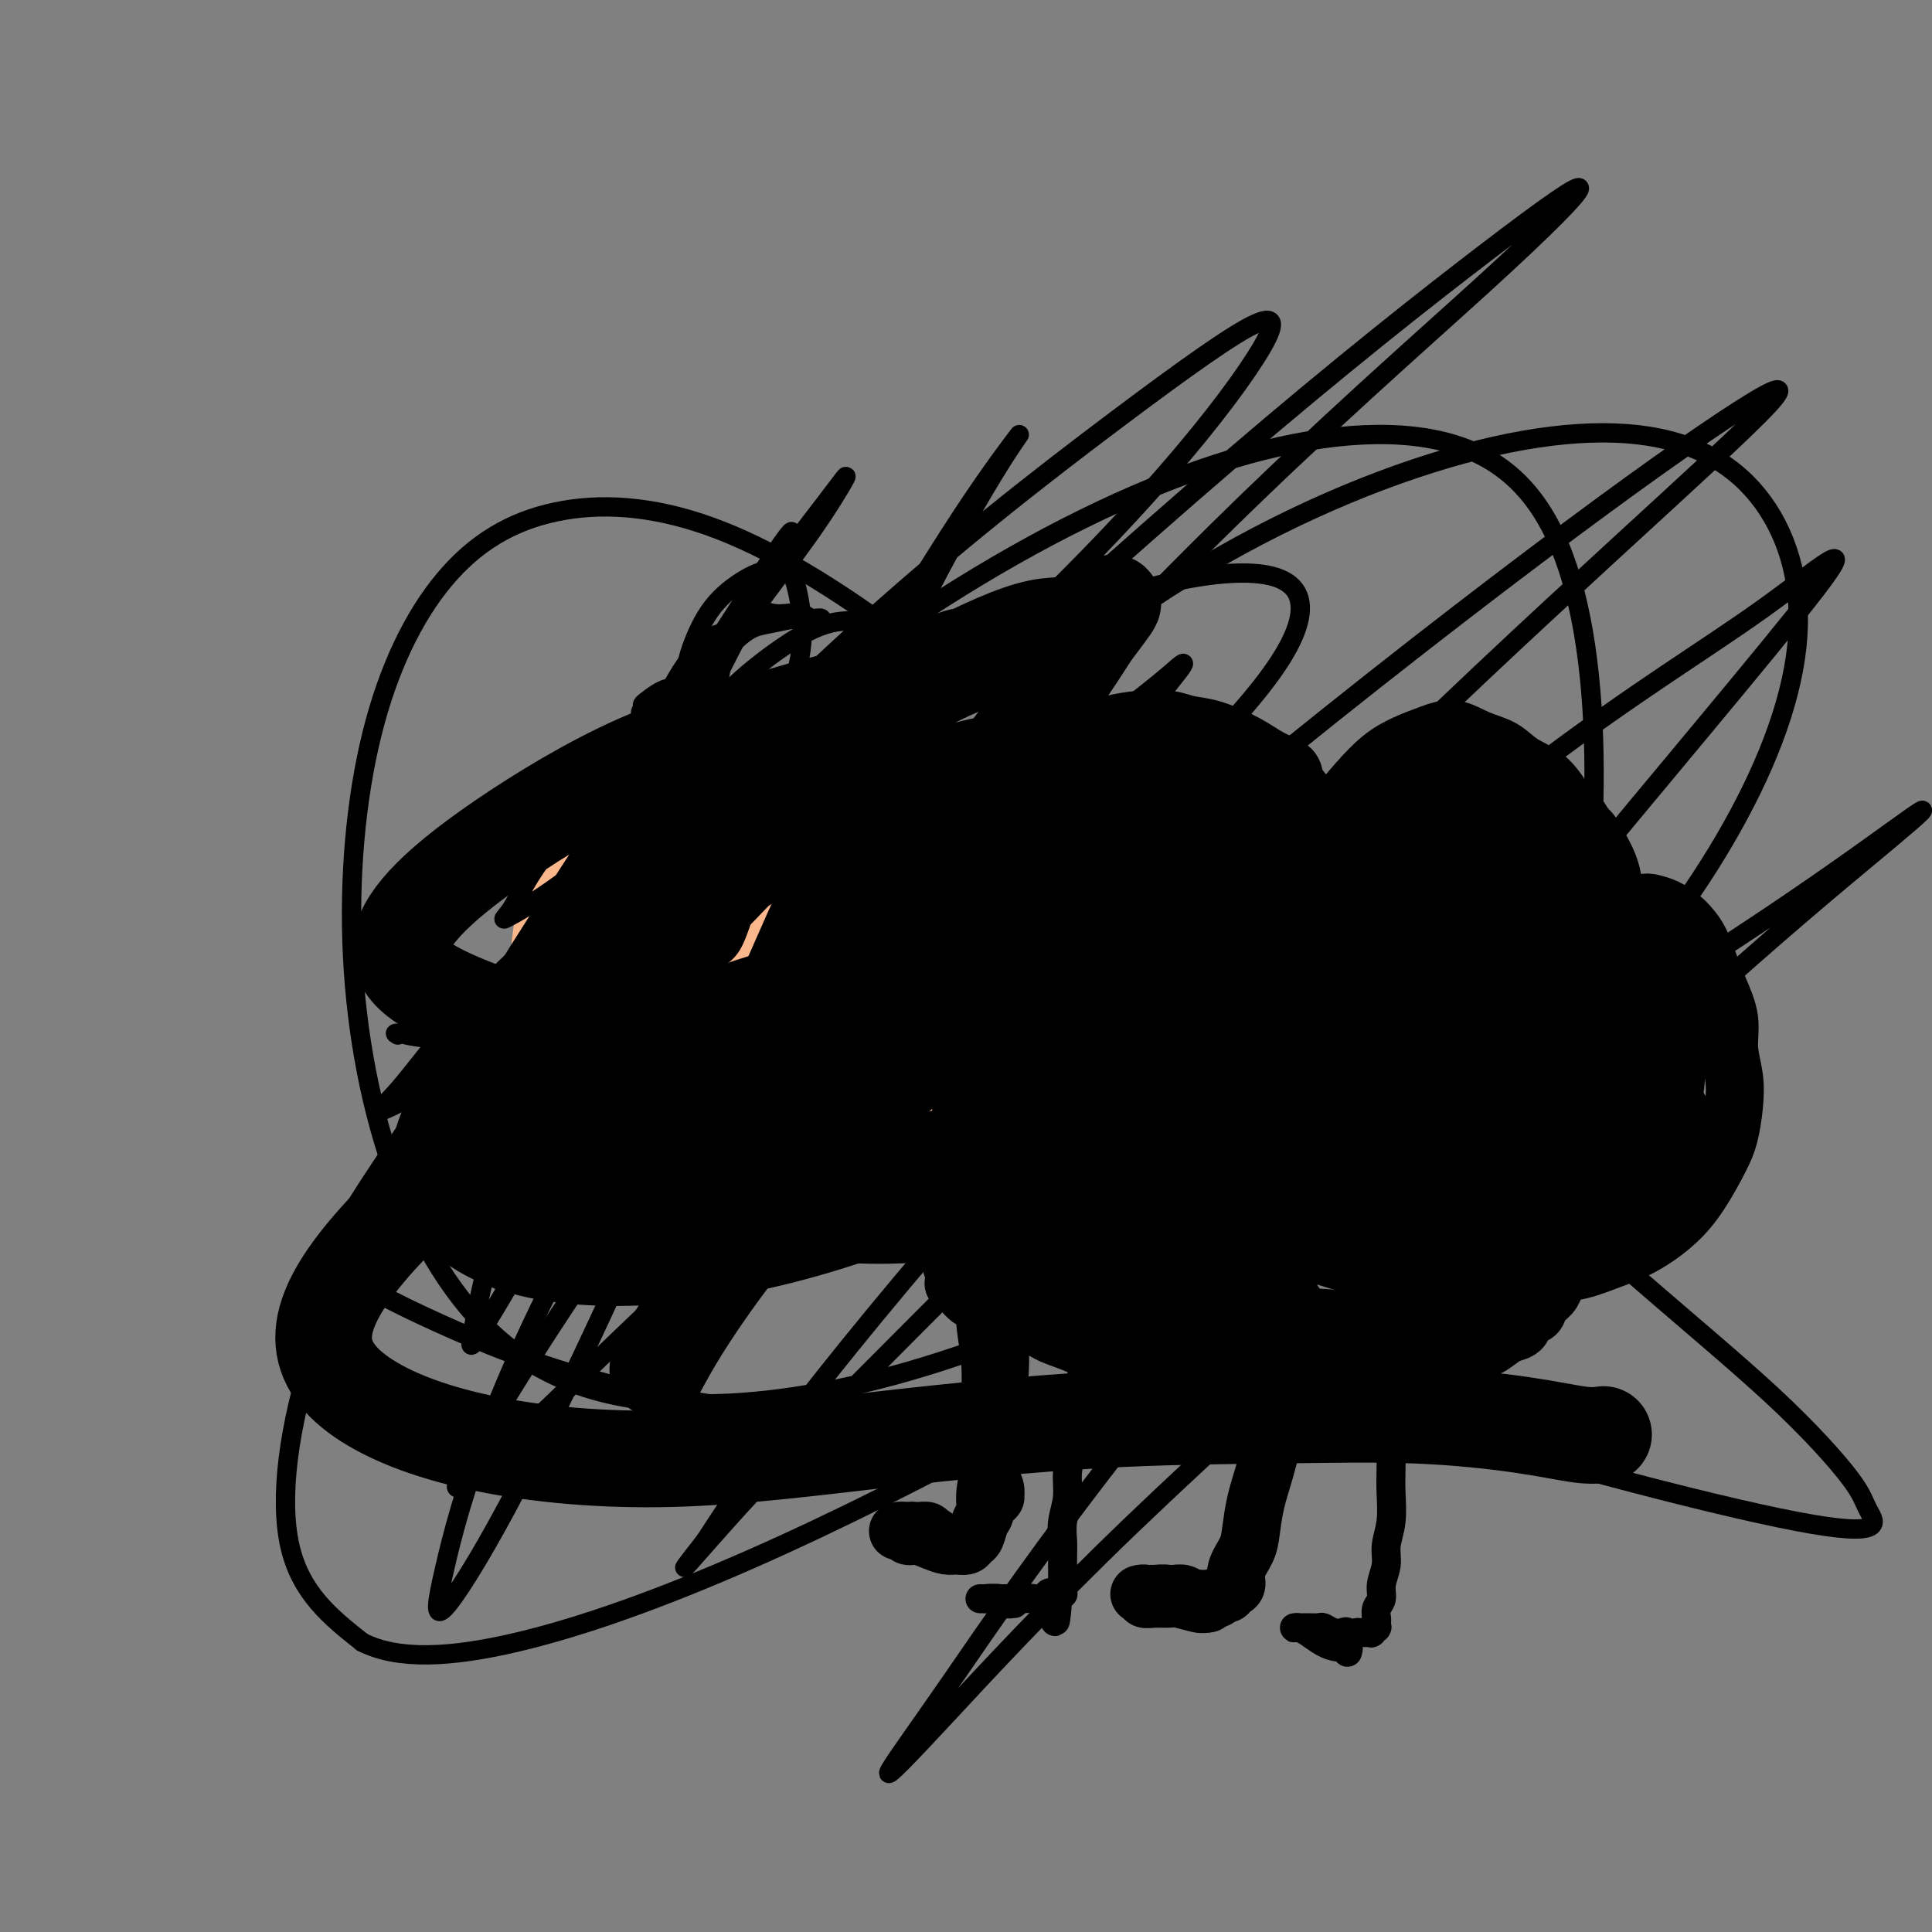 <svg viewBox='0 0 400 400' version='1.1' xmlns='http://www.w3.org/2000/svg' xmlns:xlink='http://www.w3.org/1999/xlink'><rect x="0" y="0" width="400" height="400" fill="#808080" stroke="none"/><g fill='none' stroke='#EC9A57' stroke-width='20' stroke-linecap='round' stroke-linejoin='round'><path d='M128,175c-0.000,0.000 -0.000,0.000 0,0c0.000,-0.000 0.000,-0.000 0,0c-0.000,0.000 -0.001,0.001 0,0c0.001,-0.001 0.002,-0.002 0,0c-0.002,0.002 -0.007,0.008 0,0c0.007,-0.008 0.027,-0.031 0,0c-0.027,0.031 -0.101,0.114 0,0c0.101,-0.114 0.378,-0.427 0,0c-0.378,0.427 -1.410,1.593 -3,3c-1.590,1.407 -3.737,3.054 -5,5c-1.263,1.946 -1.643,4.190 -2,6c-0.357,1.810 -0.692,3.187 -1,5c-0.308,1.813 -0.589,4.062 -1,6c-0.411,1.938 -0.952,3.565 -1,5c-0.048,1.435 0.398,2.678 1,4c0.602,1.322 1.361,2.724 2,4c0.639,1.276 1.159,2.426 2,4c0.841,1.574 2.003,3.572 3,5c0.997,1.428 1.830,2.285 3,3c1.170,0.715 2.679,1.288 4,2c1.321,0.712 2.456,1.564 4,2c1.544,0.436 3.497,0.456 5,1c1.503,0.544 2.557,1.611 4,2c1.443,0.389 3.273,0.101 5,0c1.727,-0.101 3.349,-0.016 5,0c1.651,0.016 3.332,-0.037 5,0c1.668,0.037 3.323,0.165 5,0c1.677,-0.165 3.374,-0.621 5,-1c1.626,-0.379 3.179,-0.680 4,-1c0.821,-0.320 0.911,-0.660 1,-1'/><path d='M173,229c5.223,-0.835 3.282,-1.422 3,-2c-0.282,-0.578 1.095,-1.147 2,-2c0.905,-0.853 1.338,-1.989 2,-3c0.662,-1.011 1.553,-1.896 2,-3c0.447,-1.104 0.449,-2.426 1,-4c0.551,-1.574 1.650,-3.400 2,-5c0.350,-1.600 -0.048,-2.973 0,-4c0.048,-1.027 0.542,-1.708 1,-3c0.458,-1.292 0.881,-3.195 1,-5c0.119,-1.805 -0.066,-3.513 0,-5c0.066,-1.487 0.383,-2.753 0,-4c-0.383,-1.247 -1.467,-2.473 -2,-4c-0.533,-1.527 -0.516,-3.354 -1,-5c-0.484,-1.646 -1.470,-3.112 -2,-4c-0.530,-0.888 -0.605,-1.197 -1,-2c-0.395,-0.803 -1.109,-2.099 -2,-3c-0.891,-0.901 -1.959,-1.407 -3,-2c-1.041,-0.593 -2.056,-1.273 -3,-2c-0.944,-0.727 -1.817,-1.501 -3,-2c-1.183,-0.499 -2.675,-0.723 -4,-1c-1.325,-0.277 -2.483,-0.606 -4,-1c-1.517,-0.394 -3.392,-0.852 -5,-1c-1.608,-0.148 -2.949,0.015 -4,0c-1.051,-0.015 -1.814,-0.208 -3,0c-1.186,0.208 -2.797,0.815 -4,1c-1.203,0.185 -1.999,-0.054 -3,0c-1.001,0.054 -2.207,0.401 -3,1c-0.793,0.599 -1.171,1.449 -2,2c-0.829,0.551 -2.108,0.802 -3,2c-0.892,1.198 -1.398,3.342 -2,5c-0.602,1.658 -1.301,2.829 -2,4'/><path d='M131,177c-1.783,3.082 -1.742,4.286 -2,6c-0.258,1.714 -0.817,3.939 -1,6c-0.183,2.061 0.009,3.959 0,6c-0.009,2.041 -0.219,4.224 0,6c0.219,1.776 0.868,3.145 2,5c1.132,1.855 2.747,4.198 4,6c1.253,1.802 2.145,3.065 4,4c1.855,0.935 4.673,1.544 7,2c2.327,0.456 4.162,0.759 6,1c1.838,0.241 3.678,0.419 5,0c1.322,-0.419 2.125,-1.434 3,-2c0.875,-0.566 1.821,-0.683 3,-1c1.179,-0.317 2.592,-0.834 4,-2c1.408,-1.166 2.812,-2.980 4,-5c1.188,-2.020 2.159,-4.246 3,-7c0.841,-2.754 1.553,-6.038 2,-9c0.447,-2.962 0.631,-5.603 0,-8c-0.631,-2.397 -2.075,-4.549 -3,-6c-0.925,-1.451 -1.330,-2.199 -2,-3c-0.670,-0.801 -1.605,-1.653 -2,-2c-0.395,-0.347 -0.249,-0.187 -1,0c-0.751,0.187 -2.400,0.403 -4,1c-1.600,0.597 -3.151,1.577 -5,3c-1.849,1.423 -3.994,3.290 -6,5c-2.006,1.710 -3.871,3.262 -5,5c-1.129,1.738 -1.522,3.663 -2,5c-0.478,1.337 -1.043,2.085 -1,3c0.043,0.915 0.692,1.998 1,3c0.308,1.002 0.275,1.924 1,3c0.725,1.076 2.207,2.308 4,3c1.793,0.692 3.896,0.846 6,1'/><path d='M156,206c2.718,0.766 4.515,0.682 6,0c1.485,-0.682 2.660,-1.960 4,-3c1.340,-1.040 2.846,-1.841 4,-3c1.154,-1.159 1.956,-2.677 2,-4c0.044,-1.323 -0.671,-2.450 -1,-4c-0.329,-1.550 -0.270,-3.524 -1,-5c-0.730,-1.476 -2.247,-2.454 -3,-3c-0.753,-0.546 -0.743,-0.661 -2,-1c-1.257,-0.339 -3.782,-0.902 -6,-1c-2.218,-0.098 -4.131,0.268 -6,1c-1.869,0.732 -3.695,1.829 -5,3c-1.305,1.171 -2.089,2.415 -3,4c-0.911,1.585 -1.948,3.513 -3,5c-1.052,1.487 -2.120,2.535 -2,4c0.120,1.465 1.427,3.347 2,5c0.573,1.653 0.413,3.075 1,4c0.587,0.925 1.923,1.351 4,2c2.077,0.649 4.897,1.519 6,2c1.103,0.481 0.491,0.573 2,0c1.509,-0.573 5.140,-1.811 7,-3c1.860,-1.189 1.947,-2.330 3,-4c1.053,-1.670 3.070,-3.868 4,-6c0.930,-2.132 0.773,-4.199 1,-6c0.227,-1.801 0.839,-3.336 1,-5c0.161,-1.664 -0.129,-3.458 -1,-5c-0.871,-1.542 -2.323,-2.832 -3,-4c-0.677,-1.168 -0.579,-2.213 -1,-3c-0.421,-0.787 -1.360,-1.314 -2,-2c-0.640,-0.686 -0.980,-1.531 -2,-2c-1.020,-0.469 -2.720,-0.563 -4,-1c-1.280,-0.437 -2.140,-1.219 -3,-2'/><path d='M155,169c-1.438,-0.708 -1.533,-0.978 -2,-1c-0.467,-0.022 -1.304,0.204 -2,0c-0.696,-0.204 -1.249,-0.839 -2,-1c-0.751,-0.161 -1.701,0.153 -3,0c-1.299,-0.153 -2.949,-0.773 -4,-1c-1.051,-0.227 -1.503,-0.062 -2,0c-0.497,0.062 -1.039,0.019 -2,0c-0.961,-0.019 -2.342,-0.016 -3,0c-0.658,0.016 -0.595,0.045 -1,0c-0.405,-0.045 -1.278,-0.164 -2,0c-0.722,0.164 -1.293,0.610 -2,1c-0.707,0.390 -1.551,0.723 -2,1c-0.449,0.277 -0.501,0.497 -1,1c-0.499,0.503 -1.443,1.290 -2,2c-0.557,0.710 -0.727,1.343 -1,2c-0.273,0.657 -0.647,1.337 -1,2c-0.353,0.663 -0.683,1.310 -1,2c-0.317,0.690 -0.621,1.425 -1,2c-0.379,0.575 -0.833,0.992 -1,2c-0.167,1.008 -0.046,2.608 0,4c0.046,1.392 0.018,2.576 0,4c-0.018,1.424 -0.027,3.089 0,4c0.027,0.911 0.090,1.069 0,2c-0.090,0.931 -0.334,2.637 0,4c0.334,1.363 1.246,2.383 2,4c0.754,1.617 1.348,3.829 2,5c0.652,1.171 1.360,1.300 2,2c0.640,0.700 1.213,1.971 2,3c0.787,1.029 1.789,1.815 3,3c1.211,1.185 2.632,2.767 4,4c1.368,1.233 2.684,2.116 4,3'/><path d='M139,223c3.651,4.122 3.279,2.427 4,2c0.721,-0.427 2.536,0.416 4,1c1.464,0.584 2.577,0.910 4,1c1.423,0.090 3.157,-0.058 4,0c0.843,0.058 0.795,0.320 2,0c1.205,-0.320 3.662,-1.221 5,-2c1.338,-0.779 1.556,-1.435 2,-2c0.444,-0.565 1.113,-1.038 2,-2c0.887,-0.962 1.993,-2.413 3,-4c1.007,-1.587 1.917,-3.310 3,-5c1.083,-1.690 2.341,-3.348 3,-5c0.659,-1.652 0.720,-3.299 1,-5c0.280,-1.701 0.777,-3.458 1,-5c0.223,-1.542 0.170,-2.871 0,-4c-0.170,-1.129 -0.458,-2.057 -1,-3c-0.542,-0.943 -1.338,-1.900 -2,-3c-0.662,-1.100 -1.191,-2.344 -2,-3c-0.809,-0.656 -1.897,-0.725 -3,-1c-1.103,-0.275 -2.221,-0.757 -3,-1c-0.779,-0.243 -1.217,-0.246 -2,0c-0.783,0.246 -1.909,0.740 -3,1c-1.091,0.260 -2.148,0.285 -3,1c-0.852,0.715 -1.501,2.120 -2,3c-0.499,0.880 -0.848,1.233 -1,2c-0.152,0.767 -0.105,1.946 0,3c0.105,1.054 0.269,1.982 1,3c0.731,1.018 2.030,2.126 3,3c0.970,0.874 1.610,1.513 3,2c1.390,0.487 3.528,0.824 5,1c1.472,0.176 2.278,0.193 3,0c0.722,-0.193 1.361,-0.597 2,-1'/><path d='M172,200c1.772,-0.320 1.202,-1.122 1,-2c-0.202,-0.878 -0.037,-1.834 0,-3c0.037,-1.166 -0.053,-2.541 -1,-4c-0.947,-1.459 -2.752,-3.000 -4,-4c-1.248,-1.000 -1.938,-1.459 -3,-2c-1.062,-0.541 -2.497,-1.165 -4,-1c-1.503,0.165 -3.076,1.120 -5,2c-1.924,0.880 -4.200,1.684 -6,3c-1.800,1.316 -3.125,3.144 -4,5c-0.875,1.856 -1.302,3.742 -2,6c-0.698,2.258 -1.668,4.890 -2,7c-0.332,2.110 -0.027,3.700 0,5c0.027,1.300 -0.223,2.312 1,4c1.223,1.688 3.921,4.054 5,5c1.079,0.946 0.540,0.473 0,0'/></g>
<g fill='none' stroke='#FBB78C' stroke-width='20' stroke-linecap='round' stroke-linejoin='round'><path d='M162,166c-0.000,-0.000 -0.001,-0.000 0,0c0.001,0.000 0.003,0.002 0,0c-0.003,-0.002 -0.010,-0.006 0,0c0.010,0.006 0.036,0.023 0,0c-0.036,-0.023 -0.135,-0.087 0,0c0.135,0.087 0.505,0.325 0,0c-0.505,-0.325 -1.884,-1.212 -3,-2c-1.116,-0.788 -1.968,-1.476 -3,-2c-1.032,-0.524 -2.243,-0.883 -3,-1c-0.757,-0.117 -1.059,0.010 -2,0c-0.941,-0.010 -2.519,-0.155 -4,0c-1.481,0.155 -2.865,0.610 -4,1c-1.135,0.390 -2.022,0.716 -3,1c-0.978,0.284 -2.048,0.526 -3,1c-0.952,0.474 -1.788,1.179 -3,2c-1.212,0.821 -2.801,1.758 -4,3c-1.199,1.242 -2.009,2.789 -3,4c-0.991,1.211 -2.162,2.088 -3,3c-0.838,0.912 -1.343,1.860 -2,3c-0.657,1.140 -1.467,2.471 -2,4c-0.533,1.529 -0.788,3.256 -1,5c-0.212,1.744 -0.382,3.507 -1,5c-0.618,1.493 -1.683,2.718 -2,4c-0.317,1.282 0.115,2.622 0,4c-0.115,1.378 -0.775,2.794 -1,4c-0.225,1.206 -0.013,2.202 0,3c0.013,0.798 -0.172,1.400 0,2c0.172,0.600 0.700,1.200 1,2c0.300,0.800 0.371,1.800 1,3c0.629,1.200 1.814,2.600 3,4'/><path d='M120,219c1.500,2.839 2.749,2.937 4,4c1.251,1.063 2.504,3.093 4,4c1.496,0.907 3.236,0.692 5,1c1.764,0.308 3.553,1.140 5,2c1.447,0.860 2.551,1.747 4,2c1.449,0.253 3.244,-0.127 5,0c1.756,0.127 3.473,0.762 5,1c1.527,0.238 2.863,0.078 4,0c1.137,-0.078 2.073,-0.076 3,0c0.927,0.076 1.844,0.224 3,0c1.156,-0.224 2.551,-0.821 4,-1c1.449,-0.179 2.951,0.059 4,0c1.049,-0.059 1.643,-0.416 2,-1c0.357,-0.584 0.477,-1.395 1,-2c0.523,-0.605 1.450,-1.003 2,-2c0.550,-0.997 0.723,-2.594 1,-4c0.277,-1.406 0.659,-2.621 1,-4c0.341,-1.379 0.643,-2.921 1,-5c0.357,-2.079 0.771,-4.694 1,-7c0.229,-2.306 0.273,-4.304 0,-6c-0.273,-1.696 -0.864,-3.089 -1,-5c-0.136,-1.911 0.183,-4.339 0,-6c-0.183,-1.661 -0.868,-2.555 -1,-4c-0.132,-1.445 0.288,-3.442 0,-5c-0.288,-1.558 -1.283,-2.679 -2,-4c-0.717,-1.321 -1.156,-2.843 -2,-4c-0.844,-1.157 -2.094,-1.948 -3,-3c-0.906,-1.052 -1.470,-2.364 -2,-3c-0.530,-0.636 -1.027,-0.594 -2,-1c-0.973,-0.406 -2.421,-1.259 -4,-2c-1.579,-0.741 -3.290,-1.371 -5,-2'/><path d='M157,162c-2.527,-0.759 -3.345,-0.157 -4,0c-0.655,0.157 -1.147,-0.133 -2,0c-0.853,0.133 -2.067,0.688 -3,1c-0.933,0.312 -1.586,0.380 -3,1c-1.414,0.620 -3.588,1.791 -5,3c-1.412,1.209 -2.062,2.457 -3,4c-0.938,1.543 -2.163,3.383 -3,5c-0.837,1.617 -1.284,3.012 -2,5c-0.716,1.988 -1.701,4.569 -2,7c-0.299,2.431 0.087,4.714 0,7c-0.087,2.286 -0.647,4.577 0,7c0.647,2.423 2.503,4.979 4,7c1.497,2.021 2.637,3.506 4,5c1.363,1.494 2.948,2.998 5,4c2.052,1.002 4.571,1.503 7,2c2.429,0.497 4.770,0.990 7,1c2.230,0.010 4.350,-0.462 6,-1c1.650,-0.538 2.829,-1.141 4,-2c1.171,-0.859 2.335,-1.974 3,-3c0.665,-1.026 0.830,-1.964 1,-4c0.170,-2.036 0.344,-5.172 0,-8c-0.344,-2.828 -1.206,-5.350 -2,-8c-0.794,-2.650 -1.519,-5.430 -2,-7c-0.481,-1.570 -0.719,-1.932 -2,-3c-1.281,-1.068 -3.605,-2.843 -5,-4c-1.395,-1.157 -1.859,-1.695 -3,-2c-1.141,-0.305 -2.958,-0.377 -4,0c-1.042,0.377 -1.310,1.204 -2,2c-0.690,0.796 -1.801,1.560 -3,3c-1.199,1.440 -2.485,3.554 -3,6c-0.515,2.446 -0.257,5.223 0,8'/><path d='M145,198c-0.466,3.463 -0.130,5.120 1,7c1.130,1.880 3.056,3.983 4,5c0.944,1.017 0.907,0.947 3,2c2.093,1.053 6.315,3.227 9,4c2.685,0.773 3.831,0.144 5,0c1.169,-0.144 2.361,0.196 3,0c0.639,-0.196 0.725,-0.927 1,-2c0.275,-1.073 0.739,-2.489 1,-4c0.261,-1.511 0.318,-3.118 0,-5c-0.318,-1.882 -1.011,-4.038 -2,-6c-0.989,-1.962 -2.273,-3.729 -3,-5c-0.727,-1.271 -0.898,-2.046 -2,-3c-1.102,-0.954 -3.134,-2.088 -5,-3c-1.866,-0.912 -3.567,-1.602 -5,-2c-1.433,-0.398 -2.597,-0.504 -4,0c-1.403,0.504 -3.045,1.617 -5,3c-1.955,1.383 -4.225,3.036 -6,5c-1.775,1.964 -3.056,4.237 -4,6c-0.944,1.763 -1.551,3.014 -2,5c-0.449,1.986 -0.740,4.706 -1,7c-0.260,2.294 -0.489,4.160 0,6c0.489,1.840 1.695,3.653 3,5c1.305,1.347 2.710,2.228 4,3c1.290,0.772 2.464,1.434 4,2c1.536,0.566 3.434,1.035 5,1c1.566,-0.035 2.802,-0.575 4,-1c1.198,-0.425 2.360,-0.735 3,-1c0.640,-0.265 0.759,-0.483 1,-1c0.241,-0.517 0.603,-1.331 1,-2c0.397,-0.669 0.828,-1.191 1,-2c0.172,-0.809 0.086,-1.904 0,-3'/><path d='M159,219c0.313,-1.789 -0.406,-2.261 -1,-3c-0.594,-0.739 -1.065,-1.745 -2,-3c-0.935,-1.255 -2.334,-2.759 -3,-4c-0.666,-1.241 -0.601,-2.221 -1,-3c-0.399,-0.779 -1.264,-1.359 -2,-2c-0.736,-0.641 -1.343,-1.342 -2,-2c-0.657,-0.658 -1.366,-1.272 -2,-2c-0.634,-0.728 -1.195,-1.572 -2,-2c-0.805,-0.428 -1.853,-0.442 -3,-1c-1.147,-0.558 -2.393,-1.659 -3,-2c-0.607,-0.341 -0.575,0.078 -1,0c-0.425,-0.078 -1.308,-0.655 -2,-1c-0.692,-0.345 -1.192,-0.460 -2,-1c-0.808,-0.540 -1.922,-1.507 -3,-2c-1.078,-0.493 -2.120,-0.513 -3,-1c-0.880,-0.487 -1.599,-1.442 -2,-2c-0.401,-0.558 -0.485,-0.719 -1,-1c-0.515,-0.281 -1.460,-0.682 -2,-1c-0.540,-0.318 -0.676,-0.553 -1,-1c-0.324,-0.447 -0.838,-1.106 -1,-2c-0.162,-0.894 0.027,-2.023 0,-3c-0.027,-0.977 -0.269,-1.801 0,-3c0.269,-1.199 1.048,-2.771 2,-4c0.952,-1.229 2.077,-2.115 3,-3c0.923,-0.885 1.645,-1.771 3,-3c1.355,-1.229 3.344,-2.802 5,-4c1.656,-1.198 2.980,-2.023 5,-3c2.020,-0.977 4.737,-2.107 7,-3c2.263,-0.893 4.071,-1.548 6,-2c1.929,-0.452 3.980,-0.701 6,-1c2.020,-0.299 4.010,-0.650 6,-1'/><path d='M163,153c4.944,-0.908 4.803,0.324 6,1c1.197,0.676 3.732,0.798 5,1c1.268,0.202 1.267,0.486 2,1c0.733,0.514 2.198,1.259 3,2c0.802,0.741 0.940,1.477 2,3c1.060,1.523 3.044,3.834 4,5c0.956,1.166 0.886,1.186 1,2c0.114,0.814 0.411,2.422 1,4c0.589,1.578 1.468,3.124 2,4c0.532,0.876 0.717,1.080 1,2c0.283,0.920 0.663,2.555 1,4c0.337,1.445 0.631,2.700 1,4c0.369,1.300 0.813,2.643 1,4c0.187,1.357 0.118,2.726 0,4c-0.118,1.274 -0.285,2.451 0,4c0.285,1.549 1.020,3.470 1,5c-0.020,1.530 -0.796,2.667 -1,4c-0.204,1.333 0.164,2.860 0,4c-0.164,1.140 -0.860,1.892 -1,3c-0.140,1.108 0.277,2.572 0,4c-0.277,1.428 -1.247,2.820 -2,4c-0.753,1.180 -1.289,2.147 -2,3c-0.711,0.853 -1.598,1.591 -2,2c-0.402,0.409 -0.319,0.488 -1,1c-0.681,0.512 -2.127,1.457 -3,2c-0.873,0.543 -1.172,0.683 -2,1c-0.828,0.317 -2.186,0.812 -4,1c-1.814,0.188 -4.084,0.071 -6,0c-1.916,-0.071 -3.477,-0.096 -5,0c-1.523,0.096 -3.006,0.313 -5,0c-1.994,-0.313 -4.497,-1.157 -7,-2'/><path d='M153,230c-6.055,-0.314 -6.694,-1.099 -8,-2c-1.306,-0.901 -3.279,-1.918 -5,-3c-1.721,-1.082 -3.188,-2.229 -4,-3c-0.812,-0.771 -0.967,-1.166 -2,-2c-1.033,-0.834 -2.942,-2.107 -4,-3c-1.058,-0.893 -1.265,-1.405 -2,-2c-0.735,-0.595 -1.996,-1.272 -3,-2c-1.004,-0.728 -1.749,-1.506 -2,-2c-0.251,-0.494 -0.008,-0.702 0,-1c0.008,-0.298 -0.219,-0.684 0,-1c0.219,-0.316 0.883,-0.561 1,-1c0.117,-0.439 -0.312,-1.073 1,-2c1.312,-0.927 4.364,-2.146 7,-3c2.636,-0.854 4.857,-1.341 8,-2c3.143,-0.659 7.208,-1.489 10,-2c2.792,-0.511 4.311,-0.704 6,-1c1.689,-0.296 3.548,-0.697 5,-1c1.452,-0.303 2.498,-0.508 4,-1c1.502,-0.492 3.462,-1.269 5,-2c1.538,-0.731 2.655,-1.415 3,-2c0.345,-0.585 -0.080,-1.071 0,-2c0.080,-0.929 0.667,-2.303 1,-4c0.333,-1.697 0.414,-3.718 0,-6c-0.414,-2.282 -1.323,-4.824 -2,-7c-0.677,-2.176 -1.121,-3.987 -2,-5c-0.879,-1.013 -2.194,-1.229 -3,-2c-0.806,-0.771 -1.103,-2.099 -2,-3c-0.897,-0.901 -2.395,-1.376 -4,-2c-1.605,-0.624 -3.317,-1.399 -5,-2c-1.683,-0.601 -3.338,-1.029 -5,-1c-1.662,0.029 -3.331,0.514 -5,1'/><path d='M146,159c-2.464,0.180 -3.623,0.629 -5,1c-1.377,0.371 -2.973,0.665 -4,1c-1.027,0.335 -1.486,0.712 -2,1c-0.514,0.288 -1.082,0.489 -2,1c-0.918,0.511 -2.186,1.334 -3,2c-0.814,0.666 -1.173,1.177 -2,2c-0.827,0.823 -2.123,1.959 -3,3c-0.877,1.041 -1.334,1.988 -2,3c-0.666,1.012 -1.541,2.089 -2,3c-0.459,0.911 -0.502,1.656 -1,3c-0.498,1.344 -1.450,3.286 -2,5c-0.550,1.714 -0.698,3.199 -1,5c-0.302,1.801 -0.759,3.916 -1,6c-0.241,2.084 -0.268,4.136 0,6c0.268,1.864 0.830,3.541 1,5c0.170,1.459 -0.053,2.700 0,4c0.053,1.300 0.383,2.660 1,4c0.617,1.340 1.522,2.660 3,4c1.478,1.340 3.530,2.699 5,4c1.470,1.301 2.357,2.542 4,3c1.643,0.458 4.041,0.131 5,0c0.959,-0.131 0.480,-0.065 0,0'/></g>
<g fill='none' stroke='#000000' stroke-width='12' stroke-linecap='round' stroke-linejoin='round'><path d='M202,179c0.000,0.000 0.000,0.000 0,0c-0.000,-0.000 -0.001,-0.000 0,0c0.001,0.000 0.004,0.001 0,0c-0.004,-0.001 -0.014,-0.003 0,0c0.014,0.003 0.053,0.010 0,0c-0.053,-0.010 -0.199,-0.036 0,-1c0.199,-0.964 0.743,-2.867 2,-5c1.257,-2.133 3.227,-4.497 5,-7c1.773,-2.503 3.350,-5.143 5,-7c1.650,-1.857 3.372,-2.929 5,-4c1.628,-1.071 3.162,-2.140 5,-3c1.838,-0.860 3.980,-1.511 6,-2c2.020,-0.489 3.919,-0.816 6,-1c2.081,-0.184 4.345,-0.225 6,0c1.655,0.225 2.703,0.718 4,1c1.297,0.282 2.845,0.355 5,1c2.155,0.645 4.919,1.863 7,3c2.081,1.137 3.480,2.195 5,3c1.520,0.805 3.163,1.358 4,2c0.837,0.642 0.870,1.372 1,2c0.130,0.628 0.357,1.155 1,2c0.643,0.845 1.701,2.009 2,3c0.299,0.991 -0.160,1.808 0,3c0.160,1.192 0.939,2.758 1,4c0.061,1.242 -0.596,2.160 -1,3c-0.404,0.840 -0.556,1.601 -1,3c-0.444,1.399 -1.181,3.437 -2,5c-0.819,1.563 -1.721,2.652 -3,4c-1.279,1.348 -2.937,2.957 -4,4c-1.063,1.043 -1.532,1.522 -2,2'/><path d='M259,194c-2.273,1.874 -3.454,1.560 -5,2c-1.546,0.440 -3.455,1.635 -5,2c-1.545,0.365 -2.724,-0.098 -4,0c-1.276,0.098 -2.647,0.758 -4,1c-1.353,0.242 -2.687,0.066 -4,0c-1.313,-0.066 -2.604,-0.021 -4,0c-1.396,0.021 -2.895,0.020 -4,0c-1.105,-0.020 -1.814,-0.057 -3,0c-1.186,0.057 -2.850,0.209 -4,0c-1.150,-0.209 -1.787,-0.780 -3,-1c-1.213,-0.220 -3.001,-0.089 -4,0c-0.999,0.089 -1.209,0.136 -2,0c-0.791,-0.136 -2.164,-0.456 -3,-1c-0.836,-0.544 -1.134,-1.314 -2,-2c-0.866,-0.686 -2.300,-1.289 -3,-2c-0.700,-0.711 -0.665,-1.530 -1,-2c-0.335,-0.470 -1.040,-0.590 -1,-1c0.040,-0.410 0.824,-1.110 1,-2c0.176,-0.890 -0.257,-1.971 0,-3c0.257,-1.029 1.203,-2.005 2,-3c0.797,-0.995 1.446,-2.010 2,-3c0.554,-0.990 1.012,-1.956 2,-3c0.988,-1.044 2.504,-2.166 4,-3c1.496,-0.834 2.971,-1.380 4,-2c1.029,-0.620 1.611,-1.315 3,-2c1.389,-0.685 3.586,-1.360 6,-2c2.414,-0.640 5.045,-1.243 7,-2c1.955,-0.757 3.235,-1.667 4,-2c0.765,-0.333 1.014,-0.090 2,0c0.986,0.090 2.710,0.026 4,0c1.290,-0.026 2.145,-0.013 3,0'/><path d='M247,163c1.769,-0.051 1.691,-0.180 2,0c0.309,0.180 1.004,0.667 2,1c0.996,0.333 2.292,0.511 3,1c0.708,0.489 0.828,1.291 1,2c0.172,0.709 0.397,1.327 1,2c0.603,0.673 1.586,1.401 2,2c0.414,0.599 0.261,1.070 0,2c-0.261,0.930 -0.628,2.317 -1,3c-0.372,0.683 -0.749,0.660 -1,1c-0.251,0.340 -0.377,1.044 -1,2c-0.623,0.956 -1.744,2.165 -3,3c-1.256,0.835 -2.648,1.297 -4,2c-1.352,0.703 -2.663,1.645 -4,2c-1.337,0.355 -2.699,0.121 -4,0c-1.301,-0.121 -2.540,-0.129 -4,0c-1.460,0.129 -3.139,0.395 -5,0c-1.861,-0.395 -3.904,-1.450 -6,-2c-2.096,-0.550 -4.246,-0.593 -6,-1c-1.754,-0.407 -3.113,-1.176 -4,-2c-0.887,-0.824 -1.302,-1.703 -2,-3c-0.698,-1.297 -1.678,-3.013 -2,-4c-0.322,-0.987 0.012,-1.245 0,-2c-0.012,-0.755 -0.372,-2.006 0,-3c0.372,-0.994 1.477,-1.731 3,-3c1.523,-1.269 3.465,-3.070 6,-5c2.535,-1.930 5.665,-3.990 9,-5c3.335,-1.010 6.877,-0.969 10,-1c3.123,-0.031 5.827,-0.132 8,0c2.173,0.132 3.816,0.497 5,1c1.184,0.503 1.910,1.144 3,2c1.090,0.856 2.545,1.928 4,3'/><path d='M259,161c2.251,2.011 1.878,4.040 2,5c0.122,0.960 0.739,0.851 1,2c0.261,1.149 0.167,3.557 0,5c-0.167,1.443 -0.406,1.921 -1,3c-0.594,1.079 -1.542,2.758 -2,4c-0.458,1.242 -0.427,2.046 -1,3c-0.573,0.954 -1.752,2.056 -3,3c-1.248,0.944 -2.567,1.728 -4,2c-1.433,0.272 -2.980,0.032 -4,0c-1.020,-0.032 -1.514,0.143 -3,0c-1.486,-0.143 -3.963,-0.603 -6,-1c-2.037,-0.397 -3.635,-0.729 -5,-1c-1.365,-0.271 -2.499,-0.480 -4,-1c-1.501,-0.520 -3.369,-1.350 -5,-2c-1.631,-0.650 -3.023,-1.120 -4,-2c-0.977,-0.880 -1.538,-2.172 -2,-3c-0.462,-0.828 -0.826,-1.194 -1,-2c-0.174,-0.806 -0.156,-2.052 0,-3c0.156,-0.948 0.452,-1.599 1,-2c0.548,-0.401 1.347,-0.551 2,-1c0.653,-0.449 1.160,-1.196 2,-2c0.840,-0.804 2.015,-1.666 3,-2c0.985,-0.334 1.781,-0.141 2,0c0.219,0.141 -0.138,0.230 0,0c0.138,-0.230 0.769,-0.780 1,-1c0.231,-0.220 0.060,-0.111 0,0c-0.060,0.111 -0.008,0.223 0,0c0.008,-0.223 -0.029,-0.781 0,-1c0.029,-0.219 0.123,-0.097 0,0c-0.123,0.097 -0.464,0.171 -1,0c-0.536,-0.171 -1.268,-0.585 -2,-1'/><path d='M225,163c-0.614,-0.308 -0.650,-0.080 -1,0c-0.350,0.080 -1.015,0.010 -2,0c-0.985,-0.010 -2.289,0.039 -3,0c-0.711,-0.039 -0.828,-0.165 -1,0c-0.172,0.165 -0.399,0.621 -1,1c-0.601,0.379 -1.576,0.682 -2,1c-0.424,0.318 -0.299,0.652 -1,1c-0.701,0.348 -2.230,0.712 -3,1c-0.770,0.288 -0.781,0.501 -1,1c-0.219,0.499 -0.647,1.286 -1,2c-0.353,0.714 -0.630,1.356 -1,2c-0.370,0.644 -0.832,1.292 -1,2c-0.168,0.708 -0.041,1.477 0,2c0.041,0.523 -0.004,0.801 0,1c0.004,0.199 0.055,0.321 0,1c-0.055,0.679 -0.217,1.915 0,3c0.217,1.085 0.812,2.018 1,3c0.188,0.982 -0.032,2.012 1,3c1.032,0.988 3.318,1.934 5,3c1.682,1.066 2.762,2.252 5,3c2.238,0.748 5.634,1.058 8,1c2.366,-0.058 3.704,-0.482 6,-1c2.296,-0.518 5.552,-1.128 8,-2c2.448,-0.872 4.088,-2.005 6,-3c1.912,-0.995 4.095,-1.852 6,-3c1.905,-1.148 3.531,-2.587 5,-4c1.469,-1.413 2.780,-2.801 4,-4c1.220,-1.199 2.348,-2.208 3,-3c0.652,-0.792 0.830,-1.367 1,-2c0.170,-0.633 0.334,-1.324 0,-2c-0.334,-0.676 -1.167,-1.338 -2,-2'/><path d='M264,168c-0.493,-1.323 -1.226,-1.631 -3,-2c-1.774,-0.369 -4.589,-0.798 -7,-1c-2.411,-0.202 -4.419,-0.178 -7,0c-2.581,0.178 -5.734,0.510 -8,1c-2.266,0.490 -3.644,1.140 -5,2c-1.356,0.860 -2.689,1.931 -4,3c-1.311,1.069 -2.599,2.134 -3,3c-0.401,0.866 0.086,1.531 0,2c-0.086,0.469 -0.744,0.742 -1,1c-0.256,0.258 -0.112,0.501 0,1c0.112,0.499 0.190,1.255 1,2c0.810,0.745 2.353,1.478 4,2c1.647,0.522 3.397,0.831 5,1c1.603,0.169 3.057,0.198 4,0c0.943,-0.198 1.375,-0.623 2,-1c0.625,-0.377 1.444,-0.705 2,-1c0.556,-0.295 0.848,-0.555 1,-1c0.152,-0.445 0.164,-1.074 0,-2c-0.164,-0.926 -0.505,-2.150 -1,-3c-0.495,-0.850 -1.145,-1.326 -2,-2c-0.855,-0.674 -1.914,-1.548 -3,-2c-1.086,-0.452 -2.200,-0.484 -3,0c-0.800,0.484 -1.285,1.485 -2,2c-0.715,0.515 -1.659,0.545 -2,1c-0.341,0.455 -0.077,1.334 0,2c0.077,0.666 -0.031,1.118 0,2c0.031,0.882 0.202,2.195 1,3c0.798,0.805 2.224,1.102 4,2c1.776,0.898 3.901,2.396 6,3c2.099,0.604 4.171,0.316 6,0c1.829,-0.316 3.414,-0.658 5,-1'/><path d='M254,185c2.163,-0.281 2.072,-0.483 3,-1c0.928,-0.517 2.876,-1.347 4,-2c1.124,-0.653 1.426,-1.128 2,-2c0.574,-0.872 1.422,-2.143 2,-3c0.578,-0.857 0.888,-1.302 1,-2c0.112,-0.698 0.026,-1.651 0,-2c-0.026,-0.349 0.008,-0.095 0,0c-0.008,0.095 -0.059,0.032 0,0c0.059,-0.032 0.226,-0.034 0,0c-0.226,0.034 -0.845,0.103 -1,0c-0.155,-0.103 0.155,-0.379 0,0c-0.155,0.379 -0.775,1.412 -1,2c-0.225,0.588 -0.057,0.732 0,1c0.057,0.268 0.001,0.661 0,1c-0.001,0.339 0.053,0.624 0,1c-0.053,0.376 -0.214,0.841 0,1c0.214,0.159 0.804,0.011 1,0c0.196,-0.011 -0.003,0.116 0,0c0.003,-0.116 0.208,-0.474 1,-1c0.792,-0.526 2.171,-1.219 4,-3c1.829,-1.781 4.109,-4.651 6,-7c1.891,-2.349 3.394,-4.176 5,-6c1.606,-1.824 3.317,-3.645 5,-5c1.683,-1.355 3.339,-2.242 5,-3c1.661,-0.758 3.328,-1.385 5,-2c1.672,-0.615 3.350,-1.219 5,-1c1.650,0.219 3.274,1.260 5,2c1.726,0.740 3.555,1.178 5,2c1.445,0.822 2.504,2.029 4,3c1.496,0.971 3.427,1.706 5,3c1.573,1.294 2.786,3.147 4,5'/><path d='M324,166c2.825,2.631 3.387,3.709 4,5c0.613,1.291 1.275,2.797 2,4c0.725,1.203 1.512,2.104 2,3c0.488,0.896 0.677,1.787 1,3c0.323,1.213 0.778,2.749 1,4c0.222,1.251 0.209,2.217 0,3c-0.209,0.783 -0.615,1.383 -1,2c-0.385,0.617 -0.748,1.250 -1,2c-0.252,0.750 -0.394,1.615 -1,2c-0.606,0.385 -1.676,0.288 -3,1c-1.324,0.712 -2.901,2.233 -4,3c-1.099,0.767 -1.720,0.781 -3,1c-1.280,0.219 -3.218,0.643 -5,1c-1.782,0.357 -3.406,0.647 -5,1c-1.594,0.353 -3.156,0.770 -5,1c-1.844,0.230 -3.970,0.273 -6,0c-2.030,-0.273 -3.964,-0.861 -6,-1c-2.036,-0.139 -4.176,0.171 -6,0c-1.824,-0.171 -3.333,-0.821 -5,-1c-1.667,-0.179 -3.490,0.115 -5,0c-1.510,-0.115 -2.705,-0.639 -4,-1c-1.295,-0.361 -2.689,-0.560 -4,-1c-1.311,-0.440 -2.539,-1.121 -4,-2c-1.461,-0.879 -3.156,-1.957 -4,-3c-0.844,-1.043 -0.837,-2.053 -1,-3c-0.163,-0.947 -0.496,-1.831 -1,-3c-0.504,-1.169 -1.179,-2.623 -1,-4c0.179,-1.377 1.213,-2.678 2,-4c0.787,-1.322 1.327,-2.663 3,-4c1.673,-1.337 4.478,-2.668 7,-4c2.522,-1.332 4.761,-2.666 7,-4'/><path d='M278,167c3.872,-2.192 5.051,-1.672 7,-2c1.949,-0.328 4.669,-1.504 8,-2c3.331,-0.496 7.273,-0.311 11,0c3.727,0.311 7.239,0.746 10,1c2.761,0.254 4.771,0.325 6,1c1.229,0.675 1.678,1.954 3,3c1.322,1.046 3.518,1.858 5,3c1.482,1.142 2.250,2.612 3,4c0.750,1.388 1.481,2.693 2,4c0.519,1.307 0.827,2.616 1,4c0.173,1.384 0.210,2.843 0,4c-0.210,1.157 -0.666,2.012 -1,3c-0.334,0.988 -0.546,2.108 -1,3c-0.454,0.892 -1.150,1.556 -2,2c-0.850,0.444 -1.852,0.669 -3,1c-1.148,0.331 -2.440,0.770 -4,1c-1.560,0.230 -3.389,0.253 -5,0c-1.611,-0.253 -3.005,-0.782 -5,-1c-1.995,-0.218 -4.590,-0.123 -7,-1c-2.410,-0.877 -4.634,-2.724 -7,-4c-2.366,-1.276 -4.872,-1.980 -7,-3c-2.128,-1.020 -3.877,-2.356 -5,-3c-1.123,-0.644 -1.622,-0.596 -2,-1c-0.378,-0.404 -0.637,-1.261 -1,-2c-0.363,-0.739 -0.831,-1.362 -1,-2c-0.169,-0.638 -0.038,-1.292 0,-2c0.038,-0.708 -0.018,-1.469 0,-2c0.018,-0.531 0.108,-0.833 1,-1c0.892,-0.167 2.586,-0.199 4,0c1.414,0.199 2.547,0.628 4,1c1.453,0.372 3.227,0.686 5,1'/><path d='M297,177c2.638,0.553 2.733,0.935 4,2c1.267,1.065 3.705,2.813 5,4c1.295,1.187 1.447,1.812 2,3c0.553,1.188 1.508,2.939 2,4c0.492,1.061 0.520,1.433 0,2c-0.520,0.567 -1.588,1.330 -2,2c-0.412,0.670 -0.168,1.246 -1,2c-0.832,0.754 -2.741,1.685 -4,2c-1.259,0.315 -1.870,0.012 -3,0c-1.130,-0.012 -2.780,0.265 -4,0c-1.220,-0.265 -2.012,-1.073 -3,-2c-0.988,-0.927 -2.173,-1.974 -3,-3c-0.827,-1.026 -1.295,-2.032 -2,-3c-0.705,-0.968 -1.646,-1.898 -2,-3c-0.354,-1.102 -0.119,-2.376 0,-3c0.119,-0.624 0.124,-0.598 0,-1c-0.124,-0.402 -0.375,-1.233 0,-2c0.375,-0.767 1.376,-1.471 2,-2c0.624,-0.529 0.869,-0.882 2,-1c1.131,-0.118 3.146,-0.001 5,0c1.854,0.001 3.547,-0.114 5,0c1.453,0.114 2.666,0.458 4,1c1.334,0.542 2.789,1.282 4,2c1.211,0.718 2.178,1.415 3,2c0.822,0.585 1.497,1.060 2,2c0.503,0.940 0.832,2.347 1,3c0.168,0.653 0.175,0.554 0,1c-0.175,0.446 -0.531,1.439 -1,2c-0.469,0.561 -1.049,0.689 -2,1c-0.951,0.311 -2.272,0.803 -4,1c-1.728,0.197 -3.864,0.098 -6,0'/><path d='M301,193c-3.298,0.931 -5.044,0.758 -8,0c-2.956,-0.758 -7.121,-2.102 -10,-3c-2.879,-0.898 -4.470,-1.350 -6,-2c-1.530,-0.650 -2.998,-1.499 -4,-2c-1.002,-0.501 -1.537,-0.655 -2,-1c-0.463,-0.345 -0.852,-0.880 -1,-1c-0.148,-0.120 -0.054,0.175 0,0c0.054,-0.175 0.069,-0.821 0,-1c-0.069,-0.179 -0.222,0.110 0,0c0.222,-0.110 0.820,-0.618 2,-1c1.180,-0.382 2.942,-0.638 5,-1c2.058,-0.362 4.413,-0.829 7,-1c2.587,-0.171 5.407,-0.046 8,0c2.593,0.046 4.957,0.013 7,0c2.043,-0.013 3.763,-0.008 5,0c1.237,0.008 1.991,0.017 3,0c1.009,-0.017 2.272,-0.059 3,0c0.728,0.059 0.921,0.221 1,0c0.079,-0.221 0.043,-0.825 0,-1c-0.043,-0.175 -0.093,0.080 0,0c0.093,-0.080 0.328,-0.493 0,-1c-0.328,-0.507 -1.220,-1.107 -2,-2c-0.780,-0.893 -1.450,-2.080 -3,-3c-1.550,-0.920 -3.981,-1.572 -5,-2c-1.019,-0.428 -0.626,-0.631 -2,-1c-1.374,-0.369 -4.515,-0.903 -7,-1c-2.485,-0.097 -4.315,0.242 -6,1c-1.685,0.758 -3.225,1.935 -5,3c-1.775,1.065 -3.786,2.017 -5,3c-1.214,0.983 -1.633,1.995 -2,3c-0.367,1.005 -0.684,2.002 -1,3'/><path d='M273,182c-2.217,2.639 -1.261,3.236 -1,4c0.261,0.764 -0.175,1.694 0,3c0.175,1.306 0.959,2.988 2,4c1.041,1.012 2.337,1.356 4,2c1.663,0.644 3.691,1.589 6,2c2.309,0.411 4.899,0.286 7,0c2.101,-0.286 3.712,-0.735 5,-1c1.288,-0.265 2.252,-0.346 3,-1c0.748,-0.654 1.278,-1.882 2,-3c0.722,-1.118 1.634,-2.127 2,-3c0.366,-0.873 0.186,-1.610 0,-3c-0.186,-1.390 -0.380,-3.434 -1,-5c-0.620,-1.566 -1.668,-2.655 -3,-4c-1.332,-1.345 -2.948,-2.946 -5,-4c-2.052,-1.054 -4.540,-1.561 -7,-2c-2.460,-0.439 -4.891,-0.809 -8,-1c-3.109,-0.191 -6.897,-0.202 -10,0c-3.103,0.202 -5.522,0.617 -8,1c-2.478,0.383 -5.015,0.732 -7,1c-1.985,0.268 -3.417,0.453 -5,1c-1.583,0.547 -3.318,1.455 -5,2c-1.682,0.545 -3.310,0.726 -5,1c-1.690,0.274 -3.442,0.639 -5,1c-1.558,0.361 -2.921,0.717 -4,1c-1.079,0.283 -1.874,0.491 -3,1c-1.126,0.509 -2.585,1.317 -4,2c-1.415,0.683 -2.788,1.241 -4,2c-1.212,0.759 -2.263,1.719 -3,3c-0.737,1.281 -1.160,2.883 -2,4c-0.840,1.117 -2.097,1.748 -3,3c-0.903,1.252 -1.451,3.126 -2,5'/><path d='M209,198c-1.666,3.158 -2.331,5.054 -3,7c-0.669,1.946 -1.342,3.944 -2,6c-0.658,2.056 -1.302,4.170 -2,6c-0.698,1.830 -1.449,3.376 -2,5c-0.551,1.624 -0.901,3.326 -1,5c-0.099,1.674 0.053,3.321 0,5c-0.053,1.679 -0.311,3.390 0,5c0.311,1.610 1.190,3.118 2,5c0.810,1.882 1.550,4.140 3,6c1.450,1.860 3.611,3.324 6,5c2.389,1.676 5.005,3.564 8,5c2.995,1.436 6.370,2.420 9,3c2.630,0.580 4.517,0.756 7,1c2.483,0.244 5.562,0.556 8,1c2.438,0.444 4.235,1.018 7,1c2.765,-0.018 6.498,-0.630 9,-1c2.502,-0.370 3.772,-0.499 6,-1c2.228,-0.501 5.413,-1.375 8,-2c2.587,-0.625 4.577,-1.002 7,-2c2.423,-0.998 5.278,-2.618 8,-4c2.722,-1.382 5.312,-2.526 8,-4c2.688,-1.474 5.475,-3.280 8,-5c2.525,-1.720 4.788,-3.356 7,-5c2.212,-1.644 4.371,-3.297 6,-5c1.629,-1.703 2.726,-3.455 4,-5c1.274,-1.545 2.723,-2.882 4,-4c1.277,-1.118 2.381,-2.018 3,-3c0.619,-0.982 0.754,-2.047 1,-3c0.246,-0.953 0.605,-1.795 1,-3c0.395,-1.205 0.827,-2.773 1,-4c0.173,-1.227 0.086,-2.114 0,-3'/><path d='M330,210c0.694,-2.902 0.930,-3.659 1,-5c0.070,-1.341 -0.026,-3.268 0,-5c0.026,-1.732 0.173,-3.268 0,-5c-0.173,-1.732 -0.667,-3.660 -1,-5c-0.333,-1.340 -0.507,-2.092 -1,-3c-0.493,-0.908 -1.307,-1.972 -2,-3c-0.693,-1.028 -1.265,-2.020 -2,-3c-0.735,-0.980 -1.631,-1.947 -3,-3c-1.369,-1.053 -3.210,-2.191 -6,-3c-2.790,-0.809 -6.530,-1.289 -10,-2c-3.470,-0.711 -6.670,-1.652 -10,-2c-3.330,-0.348 -6.789,-0.101 -9,0c-2.211,0.101 -3.173,0.057 -6,0c-2.827,-0.057 -7.517,-0.128 -11,0c-3.483,0.128 -5.757,0.456 -8,1c-2.243,0.544 -4.454,1.303 -7,2c-2.546,0.697 -5.425,1.333 -8,2c-2.575,0.667 -4.845,1.366 -7,2c-2.155,0.634 -4.194,1.203 -6,2c-1.806,0.797 -3.379,1.821 -5,3c-1.621,1.179 -3.291,2.512 -5,4c-1.709,1.488 -3.455,3.131 -5,5c-1.545,1.869 -2.887,3.965 -4,6c-1.113,2.035 -1.997,4.010 -3,6c-1.003,1.990 -2.126,3.993 -3,6c-0.874,2.007 -1.501,4.016 -2,6c-0.499,1.984 -0.871,3.943 -1,6c-0.129,2.057 -0.014,4.211 0,6c0.014,1.789 -0.073,3.212 0,5c0.073,1.788 0.307,3.939 1,6c0.693,2.061 1.847,4.030 3,6'/><path d='M210,245c1.347,2.912 2.714,4.193 5,6c2.286,1.807 5.491,4.139 9,6c3.509,1.861 7.323,3.251 11,4c3.677,0.749 7.218,0.858 11,1c3.782,0.142 7.805,0.316 12,0c4.195,-0.316 8.563,-1.124 13,-2c4.437,-0.876 8.944,-1.821 13,-3c4.056,-1.179 7.662,-2.592 10,-4c2.338,-1.408 3.406,-2.812 5,-4c1.594,-1.188 3.712,-2.159 6,-4c2.288,-1.841 4.747,-4.552 7,-8c2.253,-3.448 4.299,-7.632 6,-11c1.701,-3.368 3.055,-5.920 4,-9c0.945,-3.080 1.480,-6.688 2,-9c0.520,-2.312 1.026,-3.327 1,-5c-0.026,-1.673 -0.583,-4.005 -1,-6c-0.417,-1.995 -0.695,-3.654 -1,-5c-0.305,-1.346 -0.639,-2.378 -2,-4c-1.361,-1.622 -3.749,-3.832 -7,-5c-3.251,-1.168 -7.363,-1.293 -12,-2c-4.637,-0.707 -9.797,-1.995 -14,-2c-4.203,-0.005 -7.447,1.273 -11,2c-3.553,0.727 -7.413,0.902 -11,2c-3.587,1.098 -6.902,3.119 -11,5c-4.098,1.881 -8.981,3.621 -13,6c-4.019,2.379 -7.174,5.397 -10,8c-2.826,2.603 -5.324,4.791 -7,7c-1.676,2.209 -2.532,4.437 -3,6c-0.468,1.563 -0.549,2.459 -1,4c-0.451,1.541 -1.272,3.726 -1,6c0.272,2.274 1.636,4.637 3,7'/><path d='M223,232c1.300,2.337 3.050,4.679 6,7c2.950,2.321 7.099,4.622 11,6c3.901,1.378 7.554,1.832 11,2c3.446,0.168 6.685,0.050 9,0c2.315,-0.050 3.705,-0.033 7,-2c3.295,-1.967 8.496,-5.920 11,-8c2.504,-2.080 2.312,-2.288 3,-4c0.688,-1.712 2.258,-4.930 3,-8c0.742,-3.070 0.657,-5.992 0,-9c-0.657,-3.008 -1.886,-6.100 -4,-9c-2.114,-2.900 -5.112,-5.607 -8,-8c-2.888,-2.393 -5.667,-4.472 -9,-6c-3.333,-1.528 -7.219,-2.507 -11,-3c-3.781,-0.493 -7.457,-0.501 -11,0c-3.543,0.501 -6.954,1.512 -10,3c-3.046,1.488 -5.729,3.454 -8,5c-2.271,1.546 -4.130,2.672 -6,5c-1.870,2.328 -3.750,5.856 -5,9c-1.250,3.144 -1.870,5.903 -2,9c-0.130,3.097 0.230,6.534 1,10c0.770,3.466 1.948,6.963 4,10c2.052,3.037 4.977,5.615 8,8c3.023,2.385 6.144,4.577 9,6c2.856,1.423 5.445,2.078 8,2c2.555,-0.078 5.074,-0.889 8,-2c2.926,-1.111 6.260,-2.523 9,-5c2.740,-2.477 4.886,-6.020 7,-10c2.114,-3.980 4.195,-8.397 6,-13c1.805,-4.603 3.332,-9.393 4,-14c0.668,-4.607 0.477,-9.031 0,-12c-0.477,-2.969 -1.238,-4.485 -2,-6'/><path d='M272,195c-0.703,-3.236 -1.462,-2.326 -3,-3c-1.538,-0.674 -3.857,-2.930 -7,-4c-3.143,-1.070 -7.111,-0.952 -11,0c-3.889,0.952 -7.698,2.738 -12,5c-4.302,2.262 -9.096,5.000 -13,8c-3.904,3.000 -6.918,6.261 -9,9c-2.082,2.739 -3.231,4.957 -4,7c-0.769,2.043 -1.157,3.910 -1,6c0.157,2.090 0.860,4.402 2,7c1.140,2.598 2.719,5.482 5,8c2.281,2.518 5.266,4.669 9,6c3.734,1.331 8.219,1.842 12,2c3.781,0.158 6.859,-0.038 10,-1c3.141,-0.962 6.343,-2.689 9,-5c2.657,-2.311 4.767,-5.204 7,-8c2.233,-2.796 4.590,-5.494 6,-8c1.410,-2.506 1.874,-4.818 2,-7c0.126,-2.182 -0.086,-4.233 -1,-6c-0.914,-1.767 -2.532,-3.251 -4,-5c-1.468,-1.749 -2.787,-3.765 -5,-5c-2.213,-1.235 -5.320,-1.689 -8,-2c-2.680,-0.311 -4.933,-0.479 -7,0c-2.067,0.479 -3.949,1.604 -6,3c-2.051,1.396 -4.273,3.062 -6,5c-1.727,1.938 -2.961,4.147 -4,6c-1.039,1.853 -1.884,3.351 -2,5c-0.116,1.649 0.497,3.450 1,5c0.503,1.550 0.898,2.848 2,4c1.102,1.152 2.912,2.156 5,3c2.088,0.844 4.454,1.527 7,1c2.546,-0.527 5.273,-2.263 8,-4'/><path d='M254,227c3.444,-1.722 4.553,-4.528 6,-8c1.447,-3.472 3.230,-7.610 4,-11c0.770,-3.390 0.526,-6.031 0,-8c-0.526,-1.969 -1.334,-3.264 -2,-4c-0.666,-0.736 -1.188,-0.913 -3,-1c-1.812,-0.087 -4.912,-0.085 -7,0c-2.088,0.085 -3.162,0.254 -5,1c-1.838,0.746 -4.440,2.068 -7,4c-2.560,1.932 -5.079,4.473 -8,8c-2.921,3.527 -6.245,8.041 -8,11c-1.755,2.959 -1.940,4.364 -2,6c-0.060,1.636 0.007,3.504 0,5c-0.007,1.496 -0.087,2.620 1,4c1.087,1.380 3.340,3.015 6,4c2.660,0.985 5.727,1.320 9,1c3.273,-0.320 6.752,-1.296 10,-3c3.248,-1.704 6.264,-4.137 8,-7c1.736,-2.863 2.190,-6.156 3,-9c0.810,-2.844 1.974,-5.239 2,-7c0.026,-1.761 -1.086,-2.889 -2,-4c-0.914,-1.111 -1.631,-2.207 -3,-3c-1.369,-0.793 -3.392,-1.285 -6,-1c-2.608,0.285 -5.803,1.345 -9,3c-3.197,1.655 -6.397,3.904 -9,6c-2.603,2.096 -4.609,4.038 -6,6c-1.391,1.962 -2.165,3.945 -3,6c-0.835,2.055 -1.729,4.183 -2,6c-0.271,1.817 0.082,3.322 1,5c0.918,1.678 2.401,3.529 4,5c1.599,1.471 3.314,2.563 6,3c2.686,0.437 6.343,0.218 10,0'/><path d='M242,245c3.765,0.218 5.178,-0.738 7,-2c1.822,-1.262 4.055,-2.829 6,-5c1.945,-2.171 3.603,-4.944 5,-8c1.397,-3.056 2.534,-6.394 3,-9c0.466,-2.606 0.262,-4.481 -1,-7c-1.262,-2.519 -3.582,-5.683 -5,-7c-1.418,-1.317 -1.935,-0.786 -3,-1c-1.065,-0.214 -2.678,-1.174 -5,-1c-2.322,0.174 -5.351,1.481 -8,3c-2.649,1.519 -4.916,3.251 -7,5c-2.084,1.749 -3.984,3.515 -5,5c-1.016,1.485 -1.149,2.688 -1,4c0.149,1.312 0.578,2.733 1,4c0.422,1.267 0.836,2.381 2,3c1.164,0.619 3.079,0.742 5,1c1.921,0.258 3.848,0.650 6,0c2.152,-0.650 4.528,-2.342 6,-3c1.472,-0.658 2.039,-0.281 3,-2c0.961,-1.719 2.314,-5.534 3,-8c0.686,-2.466 0.703,-3.584 0,-5c-0.703,-1.416 -2.128,-3.129 -3,-4c-0.872,-0.871 -1.193,-0.900 -2,-1c-0.807,-0.100 -2.101,-0.272 -3,0c-0.899,0.272 -1.403,0.988 -2,2c-0.597,1.012 -1.286,2.320 -2,4c-0.714,1.680 -1.452,3.734 -2,6c-0.548,2.266 -0.907,4.745 0,7c0.907,2.255 3.078,4.285 5,6c1.922,1.715 3.594,3.116 6,4c2.406,0.884 5.544,1.253 8,1c2.456,-0.253 4.228,-1.126 6,-2'/><path d='M265,235c3.377,-0.905 4.819,-2.669 6,-5c1.181,-2.331 2.100,-5.229 3,-8c0.900,-2.771 1.781,-5.413 2,-8c0.219,-2.587 -0.224,-5.118 -1,-7c-0.776,-1.882 -1.886,-3.115 -3,-4c-1.114,-0.885 -2.234,-1.421 -4,-2c-1.766,-0.579 -4.179,-1.199 -7,-1c-2.821,0.199 -6.049,1.218 -9,3c-2.951,1.782 -5.624,4.325 -8,7c-2.376,2.675 -4.454,5.480 -6,8c-1.546,2.520 -2.560,4.755 -3,6c-0.440,1.245 -0.305,1.501 0,2c0.305,0.499 0.782,1.241 2,2c1.218,0.759 3.178,1.533 6,2c2.822,0.467 6.506,0.626 11,0c4.494,-0.626 9.797,-2.035 14,-4c4.203,-1.965 7.304,-4.484 11,-8c3.696,-3.516 7.985,-8.027 10,-10c2.015,-1.973 1.756,-1.407 2,-2c0.244,-0.593 0.992,-2.343 1,-3c0.008,-0.657 -0.725,-0.219 -1,0c-0.275,0.219 -0.094,0.220 0,0c0.094,-0.220 0.101,-0.659 -1,0c-1.101,0.659 -3.309,2.417 -6,5c-2.691,2.583 -5.866,5.990 -9,10c-3.134,4.010 -6.228,8.624 -8,12c-1.772,3.376 -2.224,5.515 -3,7c-0.776,1.485 -1.878,2.316 -2,3c-0.122,0.684 0.736,1.223 1,2c0.264,0.777 -0.068,1.794 1,2c1.068,0.206 3.534,-0.397 6,-1'/><path d='M270,243c2.463,-0.687 5.620,-1.904 9,-4c3.380,-2.096 6.983,-5.072 10,-8c3.017,-2.928 5.449,-5.807 7,-8c1.551,-2.193 2.221,-3.698 3,-5c0.779,-1.302 1.669,-2.400 2,-3c0.331,-0.600 0.105,-0.703 0,-1c-0.105,-0.297 -0.089,-0.787 0,-1c0.089,-0.213 0.252,-0.149 0,0c-0.252,0.149 -0.919,0.383 -3,2c-2.081,1.617 -5.577,4.618 -9,8c-3.423,3.382 -6.775,7.145 -10,11c-3.225,3.855 -6.323,7.802 -8,10c-1.677,2.198 -1.931,2.647 -2,3c-0.069,0.353 0.048,0.608 0,1c-0.048,0.392 -0.262,0.920 0,1c0.262,0.080 1.000,-0.287 3,-1c2.000,-0.713 5.262,-1.771 9,-4c3.738,-2.229 7.953,-5.630 12,-9c4.047,-3.370 7.925,-6.711 10,-9c2.075,-2.289 2.346,-3.527 3,-5c0.654,-1.473 1.691,-3.180 2,-4c0.309,-0.820 -0.111,-0.754 0,-1c0.111,-0.246 0.752,-0.805 1,-1c0.248,-0.195 0.103,-0.026 0,0c-0.103,0.026 -0.165,-0.091 -1,1c-0.835,1.091 -2.444,3.392 -5,7c-2.556,3.608 -6.058,8.525 -9,13c-2.942,4.475 -5.325,8.509 -7,11c-1.675,2.491 -2.643,3.440 -3,4c-0.357,0.560 -0.102,0.731 0,1c0.102,0.269 0.051,0.634 0,1'/><path d='M284,253c-4.013,5.634 -2.044,1.720 0,-1c2.044,-2.720 4.165,-4.245 7,-7c2.835,-2.755 6.385,-6.741 10,-11c3.615,-4.259 7.294,-8.791 10,-12c2.706,-3.209 4.437,-5.094 5,-6c0.563,-0.906 -0.043,-0.834 0,-1c0.043,-0.166 0.735,-0.569 1,-1c0.265,-0.431 0.102,-0.891 0,-1c-0.102,-0.109 -0.144,0.131 0,0c0.144,-0.131 0.475,-0.635 0,0c-0.475,0.635 -1.757,2.409 -4,5c-2.243,2.591 -5.448,6.000 -9,10c-3.552,4.000 -7.452,8.593 -10,12c-2.548,3.407 -3.744,5.629 -5,7c-1.256,1.371 -2.571,1.893 -3,2c-0.429,0.107 0.028,-0.200 0,0c-0.028,0.200 -0.542,0.907 0,0c0.542,-0.907 2.142,-3.429 4,-7c1.858,-3.571 3.976,-8.190 7,-13c3.024,-4.810 6.954,-9.811 10,-14c3.046,-4.189 5.209,-7.567 7,-10c1.791,-2.433 3.211,-3.920 4,-5c0.789,-1.080 0.947,-1.751 1,-2c0.053,-0.249 -0.001,-0.075 0,0c0.001,0.075 0.055,0.050 0,0c-0.055,-0.050 -0.220,-0.127 -1,1c-0.780,1.127 -2.176,3.457 -5,7c-2.824,3.543 -7.077,8.300 -12,13c-4.923,4.700 -10.518,9.342 -15,13c-4.482,3.658 -7.852,6.331 -10,8c-2.148,1.669 -3.074,2.335 -4,3'/><path d='M272,243c-7.299,6.620 -2.548,1.671 -1,0c1.548,-1.671 -0.109,-0.064 0,-1c0.109,-0.936 1.983,-4.415 5,-9c3.017,-4.585 7.176,-10.276 12,-16c4.824,-5.724 10.312,-11.480 15,-16c4.688,-4.520 8.577,-7.803 11,-10c2.423,-2.197 3.380,-3.309 4,-4c0.620,-0.691 0.901,-0.960 1,-1c0.099,-0.040 0.015,0.149 -1,1c-1.015,0.851 -2.961,2.363 -7,5c-4.039,2.637 -10.172,6.399 -17,11c-6.828,4.601 -14.351,10.042 -21,15c-6.649,4.958 -12.424,9.431 -17,13c-4.576,3.569 -7.953,6.232 -10,8c-2.047,1.768 -2.764,2.641 -3,3c-0.236,0.359 0.008,0.204 0,0c-0.008,-0.204 -0.268,-0.455 0,-2c0.268,-1.545 1.063,-4.382 3,-8c1.937,-3.618 5.016,-8.016 8,-13c2.984,-4.984 5.872,-10.553 8,-14c2.128,-3.447 3.495,-4.772 4,-6c0.505,-1.228 0.148,-2.360 0,-3c-0.148,-0.640 -0.088,-0.790 0,-1c0.088,-0.210 0.205,-0.481 0,0c-0.205,0.481 -0.732,1.713 -2,4c-1.268,2.287 -3.276,5.628 -5,10c-1.724,4.372 -3.164,9.777 -4,15c-0.836,5.223 -1.070,10.266 -1,14c0.070,3.734 0.442,6.159 1,8c0.558,1.841 1.302,3.097 2,4c0.698,0.903 1.349,1.451 2,2'/><path d='M259,252c0.969,0.894 1.390,0.130 2,0c0.610,-0.130 1.409,0.374 2,0c0.591,-0.374 0.972,-1.627 1,-4c0.028,-2.373 -0.299,-5.867 -1,-10c-0.701,-4.133 -1.775,-8.906 -3,-13c-1.225,-4.094 -2.600,-7.510 -4,-10c-1.400,-2.490 -2.824,-4.054 -4,-5c-1.176,-0.946 -2.104,-1.273 -3,-2c-0.896,-0.727 -1.762,-1.852 -2,-2c-0.238,-0.148 0.150,0.682 0,1c-0.150,0.318 -0.839,0.124 -1,2c-0.161,1.876 0.207,5.821 1,10c0.793,4.179 2.010,8.590 4,13c1.990,4.410 4.752,8.818 7,12c2.248,3.182 3.982,5.140 6,7c2.018,1.860 4.319,3.624 6,5c1.681,1.376 2.740,2.363 4,3c1.260,0.637 2.720,0.922 4,1c1.280,0.078 2.381,-0.053 3,0c0.619,0.053 0.758,0.288 1,0c0.242,-0.288 0.589,-1.099 1,-2c0.411,-0.901 0.887,-1.890 1,-3c0.113,-1.110 -0.136,-2.340 0,-4c0.136,-1.660 0.658,-3.749 1,-6c0.342,-2.251 0.503,-4.664 1,-7c0.497,-2.336 1.328,-4.596 2,-7c0.672,-2.404 1.183,-4.951 2,-7c0.817,-2.049 1.941,-3.601 3,-5c1.059,-1.399 2.054,-2.646 3,-4c0.946,-1.354 1.842,-2.815 3,-4c1.158,-1.185 2.579,-2.092 4,-3'/><path d='M303,208c2.874,-3.223 3.558,-3.281 5,-4c1.442,-0.719 3.640,-2.100 5,-3c1.360,-0.900 1.880,-1.320 3,-2c1.120,-0.680 2.840,-1.621 5,-3c2.160,-1.379 4.760,-3.196 6,-4c1.240,-0.804 1.118,-0.594 2,-1c0.882,-0.406 2.767,-1.427 4,-2c1.233,-0.573 1.815,-0.697 3,-1c1.185,-0.303 2.975,-0.783 4,-1c1.025,-0.217 1.286,-0.170 2,0c0.714,0.170 1.882,0.463 3,1c1.118,0.537 2.186,1.317 3,2c0.814,0.683 1.375,1.269 2,2c0.625,0.731 1.315,1.607 2,3c0.685,1.393 1.364,3.301 2,5c0.636,1.699 1.229,3.187 2,5c0.771,1.813 1.721,3.951 2,6c0.279,2.049 -0.112,4.008 0,6c0.112,1.992 0.726,4.016 1,6c0.274,1.984 0.207,3.930 0,6c-0.207,2.070 -0.556,4.266 -1,6c-0.444,1.734 -0.985,3.006 -2,5c-1.015,1.994 -2.506,4.709 -4,7c-1.494,2.291 -2.993,4.159 -5,6c-2.007,1.841 -4.524,3.656 -7,5c-2.476,1.344 -4.911,2.216 -7,3c-2.089,0.784 -3.833,1.478 -6,2c-2.167,0.522 -4.756,0.872 -7,1c-2.244,0.128 -4.143,0.034 -7,0c-2.857,-0.034 -6.674,-0.010 -10,0c-3.326,0.010 -6.163,0.005 -9,0'/><path d='M294,264c-5.584,-0.178 -6.543,-0.624 -8,-1c-1.457,-0.376 -3.413,-0.683 -5,-1c-1.587,-0.317 -2.804,-0.645 -4,-1c-1.196,-0.355 -2.370,-0.738 -3,-1c-0.630,-0.262 -0.714,-0.403 -1,-1c-0.286,-0.597 -0.772,-1.652 -1,-2c-0.228,-0.348 -0.198,0.009 0,0c0.198,-0.009 0.562,-0.383 1,-1c0.438,-0.617 0.949,-1.475 2,-2c1.051,-0.525 2.642,-0.717 5,-1c2.358,-0.283 5.483,-0.656 9,-1c3.517,-0.344 7.428,-0.658 11,-1c3.572,-0.342 6.806,-0.711 10,-1c3.194,-0.289 6.346,-0.496 9,-1c2.654,-0.504 4.808,-1.304 7,-2c2.192,-0.696 4.423,-1.288 6,-2c1.577,-0.712 2.500,-1.544 4,-3c1.500,-1.456 3.577,-3.535 5,-5c1.423,-1.465 2.194,-2.316 3,-4c0.806,-1.684 1.649,-4.201 2,-7c0.351,-2.799 0.210,-5.879 0,-9c-0.210,-3.121 -0.490,-6.283 -1,-9c-0.510,-2.717 -1.251,-4.991 -2,-7c-0.749,-2.009 -1.507,-3.754 -2,-5c-0.493,-1.246 -0.721,-1.994 -1,-3c-0.279,-1.006 -0.608,-2.271 -1,-3c-0.392,-0.729 -0.848,-0.922 -1,-1c-0.152,-0.078 0.001,-0.042 0,0c-0.001,0.042 -0.154,0.088 0,0c0.154,-0.088 0.615,-0.311 1,0c0.385,0.311 0.692,1.155 1,2'/><path d='M340,191c-0.415,-2.937 1.547,2.719 3,7c1.453,4.281 2.397,7.187 3,10c0.603,2.813 0.866,5.533 1,8c0.134,2.467 0.141,4.682 0,7c-0.141,2.318 -0.429,4.738 -2,9c-1.571,4.262 -4.426,10.365 -6,13c-1.574,2.635 -1.868,1.804 -3,3c-1.132,1.196 -3.102,4.421 -5,7c-1.898,2.579 -3.724,4.513 -6,6c-2.276,1.487 -5.003,2.528 -6,3c-0.997,0.472 -0.264,0.377 -2,1c-1.736,0.623 -5.940,1.965 -9,2c-3.060,0.035 -4.977,-1.237 -7,-2c-2.023,-0.763 -4.153,-1.016 -6,-2c-1.847,-0.984 -3.410,-2.698 -5,-4c-1.590,-1.302 -3.208,-2.190 -4,-3c-0.792,-0.810 -0.760,-1.540 -1,-2c-0.240,-0.460 -0.753,-0.648 -1,-1c-0.247,-0.352 -0.229,-0.868 0,-1c0.229,-0.132 0.670,0.119 1,0c0.330,-0.119 0.548,-0.609 2,-1c1.452,-0.391 4.138,-0.685 7,-1c2.862,-0.315 5.900,-0.652 9,-1c3.100,-0.348 6.263,-0.708 9,-1c2.737,-0.292 5.048,-0.515 7,-1c1.952,-0.485 3.546,-1.233 5,-2c1.454,-0.767 2.768,-1.554 4,-3c1.232,-1.446 2.382,-3.553 4,-6c1.618,-2.447 3.705,-5.236 5,-8c1.295,-2.764 1.799,-5.504 2,-8c0.201,-2.496 0.101,-4.748 0,-7'/><path d='M339,213c0.309,-3.056 0.083,-3.197 0,-4c-0.083,-0.803 -0.022,-2.269 0,-3c0.022,-0.731 0.004,-0.726 0,-1c-0.004,-0.274 0.005,-0.827 0,-1c-0.005,-0.173 -0.025,0.033 0,0c0.025,-0.033 0.093,-0.307 0,0c-0.093,0.307 -0.348,1.194 -1,3c-0.652,1.806 -1.700,4.532 -3,8c-1.300,3.468 -2.851,7.677 -5,12c-2.149,4.323 -4.897,8.759 -7,12c-2.103,3.241 -3.560,5.286 -5,7c-1.440,1.714 -2.863,3.098 -4,4c-1.137,0.902 -1.988,1.323 -3,2c-1.012,0.677 -2.185,1.609 -3,2c-0.815,0.391 -1.273,0.241 -2,0c-0.727,-0.241 -1.724,-0.572 -2,-1c-0.276,-0.428 0.170,-0.953 0,-1c-0.170,-0.047 -0.957,0.384 -1,0c-0.043,-0.384 0.657,-1.584 2,-3c1.343,-1.416 3.327,-3.048 6,-5c2.673,-1.952 6.033,-4.226 9,-6c2.967,-1.774 5.540,-3.050 8,-4c2.460,-0.950 4.805,-1.575 7,-2c2.195,-0.425 4.238,-0.651 6,-1c1.762,-0.349 3.242,-0.821 4,-1c0.758,-0.179 0.793,-0.064 1,0c0.207,0.064 0.586,0.078 1,0c0.414,-0.078 0.864,-0.248 1,0c0.136,0.248 -0.040,0.913 0,1c0.040,0.087 0.297,-0.404 0,0c-0.297,0.404 -1.149,1.702 -2,3'/><path d='M346,234c-0.997,1.568 -2.490,3.488 -4,5c-1.510,1.512 -3.037,2.615 -5,4c-1.963,1.385 -4.363,3.053 -6,4c-1.637,0.947 -2.511,1.175 -4,2c-1.489,0.825 -3.593,2.248 -5,3c-1.407,0.752 -2.118,0.832 -3,1c-0.882,0.168 -1.934,0.423 -3,1c-1.066,0.577 -2.146,1.475 -3,2c-0.854,0.525 -1.482,0.677 -2,1c-0.518,0.323 -0.924,0.818 -1,1c-0.076,0.182 0.179,0.050 0,0c-0.179,-0.050 -0.793,-0.018 -1,0c-0.207,0.018 -0.009,0.023 0,0c0.009,-0.023 -0.173,-0.075 0,0c0.173,0.075 0.700,0.275 2,0c1.300,-0.275 3.374,-1.025 6,-2c2.626,-0.975 5.806,-2.173 9,-3c3.194,-0.827 6.403,-1.282 9,-2c2.597,-0.718 4.580,-1.698 6,-2c1.420,-0.302 2.275,0.076 3,0c0.725,-0.076 1.320,-0.604 2,-1c0.680,-0.396 1.446,-0.658 2,-1c0.554,-0.342 0.894,-0.763 1,-1c0.106,-0.237 -0.024,-0.291 0,-1c0.024,-0.709 0.202,-2.074 0,-3c-0.202,-0.926 -0.786,-1.415 -1,-2c-0.214,-0.585 -0.060,-1.267 0,-2c0.060,-0.733 0.026,-1.516 0,-2c-0.026,-0.484 -0.046,-0.669 0,-1c0.046,-0.331 0.156,-0.809 0,-1c-0.156,-0.191 -0.578,-0.096 -1,0'/><path d='M347,234c-0.126,-2.051 0.058,-0.679 0,0c-0.058,0.679 -0.360,0.665 -1,1c-0.640,0.335 -1.618,1.020 -3,2c-1.382,0.980 -3.167,2.255 -5,4c-1.833,1.745 -3.713,3.960 -6,6c-2.287,2.040 -4.979,3.907 -7,5c-2.021,1.093 -3.370,1.413 -5,2c-1.630,0.587 -3.543,1.440 -5,2c-1.457,0.560 -2.460,0.827 -4,1c-1.540,0.173 -3.617,0.253 -5,0c-1.383,-0.253 -2.073,-0.838 -3,-1c-0.927,-0.162 -2.091,0.100 -3,0c-0.909,-0.100 -1.564,-0.563 -2,-1c-0.436,-0.437 -0.655,-0.849 -1,-1c-0.345,-0.151 -0.817,-0.041 -1,0c-0.183,0.041 -0.078,0.011 0,0c0.078,-0.011 0.128,-0.004 0,0c-0.128,0.004 -0.434,0.006 0,0c0.434,-0.006 1.609,-0.020 3,0c1.391,0.020 2.998,0.074 5,0c2.002,-0.074 4.398,-0.275 7,0c2.602,0.275 5.411,1.028 7,1c1.589,-0.028 1.960,-0.836 3,-1c1.040,-0.164 2.750,0.317 4,0c1.250,-0.317 2.040,-1.432 3,-2c0.960,-0.568 2.089,-0.589 3,-1c0.911,-0.411 1.605,-1.213 2,-2c0.395,-0.787 0.491,-1.558 1,-2c0.509,-0.442 1.431,-0.555 2,-1c0.569,-0.445 0.784,-1.223 1,-2'/><path d='M337,244c2.083,-1.774 1.290,-1.208 1,-1c-0.290,0.208 -0.078,0.059 0,0c0.078,-0.059 0.023,-0.027 0,0c-0.023,0.027 -0.012,0.049 0,0c0.012,-0.049 0.027,-0.169 0,0c-0.027,0.169 -0.094,0.629 0,1c0.094,0.371 0.349,0.655 0,1c-0.349,0.345 -1.301,0.751 -2,2c-0.699,1.249 -1.146,3.342 -2,5c-0.854,1.658 -2.116,2.881 -3,4c-0.884,1.119 -1.389,2.134 -2,3c-0.611,0.866 -1.328,1.583 -2,2c-0.672,0.417 -1.297,0.534 -2,1c-0.703,0.466 -1.483,1.281 -2,2c-0.517,0.719 -0.773,1.344 -1,2c-0.227,0.656 -0.427,1.345 -1,2c-0.573,0.655 -1.519,1.275 -2,2c-0.481,0.725 -0.498,1.555 -1,2c-0.502,0.445 -1.489,0.505 -2,1c-0.511,0.495 -0.545,1.424 -1,2c-0.455,0.576 -1.332,0.798 -2,1c-0.668,0.202 -1.128,0.384 -2,1c-0.872,0.616 -2.155,1.668 -3,2c-0.845,0.332 -1.252,-0.055 -2,0c-0.748,0.055 -1.837,0.551 -3,1c-1.163,0.449 -2.401,0.852 -4,1c-1.599,0.148 -3.558,0.040 -5,0c-1.442,-0.040 -2.366,-0.011 -4,0c-1.634,0.011 -3.978,0.003 -6,0c-2.022,-0.003 -3.720,-0.001 -6,0c-2.280,0.001 -5.140,0.000 -8,0'/><path d='M270,281c-7.059,0.309 -5.707,0.083 -7,0c-1.293,-0.083 -5.233,-0.021 -8,0c-2.767,0.021 -4.363,0.001 -6,0c-1.637,-0.001 -3.314,0.015 -5,0c-1.686,-0.015 -3.380,-0.063 -5,0c-1.620,0.063 -3.165,0.235 -5,0c-1.835,-0.235 -3.961,-0.879 -5,-1c-1.039,-0.121 -0.991,0.281 -2,0c-1.009,-0.281 -3.074,-1.244 -5,-2c-1.926,-0.756 -3.713,-1.304 -5,-2c-1.287,-0.696 -2.075,-1.538 -3,-2c-0.925,-0.462 -1.989,-0.542 -3,-1c-1.011,-0.458 -1.971,-1.294 -3,-2c-1.029,-0.706 -2.129,-1.281 -3,-2c-0.871,-0.719 -1.514,-1.583 -2,-2c-0.486,-0.417 -0.816,-0.386 -1,-1c-0.184,-0.614 -0.223,-1.874 0,-3c0.223,-1.126 0.709,-2.117 1,-3c0.291,-0.883 0.389,-1.659 1,-3c0.611,-1.341 1.736,-3.248 3,-5c1.264,-1.752 2.665,-3.349 4,-5c1.335,-1.651 2.602,-3.354 4,-5c1.398,-1.646 2.928,-3.233 4,-4c1.072,-0.767 1.687,-0.715 2,-1c0.313,-0.285 0.325,-0.909 1,-1c0.675,-0.091 2.013,0.349 3,1c0.987,0.651 1.624,1.511 3,3c1.376,1.489 3.493,3.605 5,6c1.507,2.395 2.406,5.068 4,8c1.594,2.932 3.884,6.123 6,9c2.116,2.877 4.058,5.438 6,8'/><path d='M249,271c4.136,5.059 6.476,5.207 9,6c2.524,0.793 5.231,2.232 8,3c2.769,0.768 5.598,0.867 8,1c2.402,0.133 4.376,0.302 7,0c2.624,-0.302 5.898,-1.076 8,-2c2.102,-0.924 3.033,-2.000 4,-3c0.967,-1.000 1.972,-1.925 3,-3c1.028,-1.075 2.079,-2.301 3,-4c0.921,-1.699 1.711,-3.870 2,-5c0.289,-1.130 0.077,-1.218 0,-2c-0.077,-0.782 -0.021,-2.258 0,-3c0.021,-0.742 0.005,-0.749 0,-1c-0.005,-0.251 0.002,-0.746 0,-1c-0.002,-0.254 -0.013,-0.266 0,0c0.013,0.266 0.050,0.810 0,1c-0.050,0.190 -0.189,0.026 0,0c0.189,-0.026 0.704,0.086 0,1c-0.704,0.914 -2.627,2.631 -4,4c-1.373,1.369 -2.197,2.389 -4,4c-1.803,1.611 -4.585,3.814 -7,5c-2.415,1.186 -4.462,1.354 -7,2c-2.538,0.646 -5.567,1.769 -9,2c-3.433,0.231 -7.268,-0.429 -11,-1c-3.732,-0.571 -7.359,-1.052 -11,-2c-3.641,-0.948 -7.294,-2.363 -10,-3c-2.706,-0.637 -4.465,-0.496 -7,-1c-2.535,-0.504 -5.845,-1.652 -8,-2c-2.155,-0.348 -3.155,0.102 -4,0c-0.845,-0.102 -1.535,-0.758 -2,-1c-0.465,-0.242 -0.704,-0.069 -1,0c-0.296,0.069 -0.648,0.035 -1,0'/><path d='M215,266c-8.504,-1.547 -2.264,-0.414 0,0c2.264,0.414 0.552,0.110 1,0c0.448,-0.110 3.056,-0.026 6,0c2.944,0.026 6.222,-0.007 13,1c6.778,1.007 17.054,3.052 22,4c4.946,0.948 4.562,0.797 7,1c2.438,0.203 7.699,0.759 12,1c4.301,0.241 7.643,0.167 11,0c3.357,-0.167 6.728,-0.427 9,-1c2.272,-0.573 3.446,-1.460 4,-2c0.554,-0.540 0.490,-0.733 1,-1c0.510,-0.267 1.595,-0.607 2,-1c0.405,-0.393 0.131,-0.838 0,-1c-0.131,-0.162 -0.119,-0.042 0,0c0.119,0.042 0.344,0.005 0,0c-0.344,-0.005 -1.259,0.023 -2,0c-0.741,-0.023 -1.310,-0.095 -3,0c-1.690,0.095 -4.503,0.359 -7,1c-2.497,0.641 -4.679,1.659 -8,3c-3.321,1.341 -7.780,3.005 -11,4c-3.220,0.995 -5.200,1.322 -8,2c-2.800,0.678 -6.421,1.706 -9,2c-2.579,0.294 -4.117,-0.147 -7,0c-2.883,0.147 -7.113,0.881 -10,1c-2.887,0.119 -4.432,-0.378 -7,-1c-2.568,-0.622 -6.158,-1.370 -9,-2c-2.842,-0.630 -4.936,-1.141 -7,-2c-2.064,-0.859 -4.100,-2.065 -6,-3c-1.900,-0.935 -3.665,-1.598 -5,-2c-1.335,-0.402 -2.238,-0.543 -3,-1c-0.762,-0.457 -1.381,-1.228 -2,-2'/><path d='M199,267c-2.643,-1.545 -1.251,-1.406 -1,-2c0.251,-0.594 -0.638,-1.920 -1,-3c-0.362,-1.080 -0.195,-1.916 0,-3c0.195,-1.084 0.420,-2.418 1,-5c0.580,-2.582 1.514,-6.413 2,-8c0.486,-1.587 0.523,-0.929 1,-2c0.477,-1.071 1.396,-3.870 2,-6c0.604,-2.130 0.895,-3.590 1,-5c0.105,-1.410 0.024,-2.769 0,-4c-0.024,-1.231 0.008,-2.332 0,-3c-0.008,-0.668 -0.057,-0.901 0,-1c0.057,-0.099 0.219,-0.064 0,0c-0.219,0.064 -0.819,0.157 -1,0c-0.181,-0.157 0.057,-0.565 0,0c-0.057,0.565 -0.407,2.103 -1,4c-0.593,1.897 -1.427,4.152 -2,7c-0.573,2.848 -0.886,6.289 -1,9c-0.114,2.711 -0.030,4.692 0,6c0.030,1.308 0.007,1.944 0,3c-0.007,1.056 0.001,2.533 0,3c-0.001,0.467 -0.011,-0.076 0,0c0.011,0.076 0.044,0.770 0,1c-0.044,0.230 -0.166,-0.005 0,0c0.166,0.005 0.620,0.250 1,-1c0.380,-1.250 0.687,-3.995 1,-7c0.313,-3.005 0.634,-6.269 1,-9c0.366,-2.731 0.778,-4.928 1,-6c0.222,-1.072 0.255,-1.019 0,-1c-0.255,0.019 -0.800,0.005 -1,0c-0.200,-0.005 -0.057,-0.001 0,0c0.057,0.001 0.029,0.001 0,0'/><path d='M202,234c0.608,-2.747 0.627,1.886 1,5c0.373,3.114 1.101,4.709 2,8c0.899,3.291 1.969,8.279 3,11c1.031,2.721 2.024,3.174 3,4c0.976,0.826 1.934,2.026 3,3c1.066,0.974 2.238,1.723 4,2c1.762,0.277 4.113,0.081 6,0c1.887,-0.081 3.309,-0.047 5,0c1.691,0.047 3.650,0.108 5,0c1.350,-0.108 2.092,-0.386 4,-1c1.908,-0.614 4.981,-1.564 8,-2c3.019,-0.436 5.984,-0.358 10,-1c4.016,-0.642 9.083,-2.004 13,-3c3.917,-0.996 6.684,-1.625 10,-3c3.316,-1.375 7.180,-3.497 10,-5c2.820,-1.503 4.594,-2.389 6,-3c1.406,-0.611 2.444,-0.949 3,-1c0.556,-0.051 0.631,0.185 1,0c0.369,-0.185 1.034,-0.792 1,-1c-0.034,-0.208 -0.766,-0.018 -1,0c-0.234,0.018 0.029,-0.135 0,0c-0.029,0.135 -0.351,0.560 -2,1c-1.649,0.440 -4.626,0.897 -8,2c-3.374,1.103 -7.144,2.852 -11,5c-3.856,2.148 -7.796,4.695 -11,7c-3.204,2.305 -5.671,4.369 -8,6c-2.329,1.631 -4.519,2.829 -6,4c-1.481,1.171 -2.253,2.314 -3,3c-0.747,0.686 -1.470,0.916 -2,1c-0.530,0.084 -0.866,0.024 -1,0c-0.134,-0.024 -0.067,-0.012 0,0'/><path d='M247,276c-4.917,3.310 -1.708,1.083 0,0c1.708,-1.083 1.917,-1.024 2,-1c0.083,0.024 0.042,0.012 0,0'/><path d='M204,269c0.000,-0.002 0.000,-0.004 0,0c-0.000,0.004 -0.001,0.014 0,0c0.001,-0.014 0.004,-0.051 0,0c-0.004,0.051 -0.015,0.190 0,0c0.015,-0.190 0.057,-0.708 0,0c-0.057,0.708 -0.211,2.643 0,5c0.211,2.357 0.789,5.138 1,8c0.211,2.862 0.057,5.806 0,8c-0.057,2.194 -0.015,3.638 0,5c0.015,1.362 0.004,2.641 0,4c-0.004,1.359 -0.002,2.799 0,4c0.002,1.201 0.004,2.164 0,3c-0.004,0.836 -0.015,1.544 0,2c0.015,0.456 0.056,0.660 0,1c-0.056,0.340 -0.210,0.818 0,1c0.210,0.182 0.784,0.070 1,0c0.216,-0.070 0.075,-0.097 0,0c-0.075,0.097 -0.083,0.316 0,0c0.083,-0.316 0.257,-1.169 0,-2c-0.257,-0.831 -0.945,-1.639 -1,-4c-0.055,-2.361 0.521,-6.274 1,-10c0.479,-3.726 0.859,-7.264 1,-10c0.141,-2.736 0.041,-4.669 0,-6c-0.041,-1.331 -0.025,-2.059 0,-3c0.025,-0.941 0.059,-2.094 0,-3c-0.059,-0.906 -0.212,-1.563 0,-2c0.212,-0.437 0.789,-0.653 1,-1c0.211,-0.347 0.057,-0.824 0,-1c-0.057,-0.176 -0.016,-0.050 0,0c0.016,0.050 0.008,0.025 0,0'/><path d='M208,268c0.242,-6.356 -0.652,-1.747 -1,0c-0.348,1.747 -0.149,0.633 0,1c0.149,0.367 0.250,2.214 0,4c-0.250,1.786 -0.851,3.512 -1,6c-0.149,2.488 0.152,5.740 0,8c-0.152,2.260 -0.758,3.530 -1,6c-0.242,2.470 -0.120,6.141 0,8c0.120,1.859 0.240,1.906 0,3c-0.240,1.094 -0.838,3.234 -1,5c-0.162,1.766 0.112,3.156 0,4c-0.112,0.844 -0.611,1.140 -1,2c-0.389,0.860 -0.670,2.284 -1,3c-0.330,0.716 -0.710,0.725 -1,1c-0.290,0.275 -0.490,0.816 -1,1c-0.510,0.184 -1.331,0.012 -2,0c-0.669,-0.012 -1.187,0.137 -2,0c-0.813,-0.137 -1.920,-0.558 -3,-1c-1.080,-0.442 -2.132,-0.903 -3,-1c-0.868,-0.097 -1.553,0.170 -2,0c-0.447,-0.170 -0.657,-0.778 -1,-1c-0.343,-0.222 -0.821,-0.060 -1,0c-0.179,0.060 -0.060,0.016 0,0c0.060,-0.016 0.060,-0.004 0,0c-0.060,0.004 -0.180,0.000 0,0c0.180,-0.000 0.660,0.004 1,0c0.340,-0.004 0.540,-0.015 1,0c0.460,0.015 1.181,0.057 2,0c0.819,-0.057 1.735,-0.211 2,0c0.265,0.211 -0.121,0.788 0,1c0.121,0.212 0.749,0.061 1,0c0.251,-0.061 0.126,-0.030 0,0'/><path d='M193,318c0.920,0.154 0.219,0.037 0,0c-0.219,-0.037 0.044,0.004 0,0c-0.044,-0.004 -0.394,-0.054 -1,0c-0.606,0.054 -1.469,0.211 -2,0c-0.531,-0.211 -0.730,-0.788 -1,-1c-0.270,-0.212 -0.611,-0.057 -1,0c-0.389,0.057 -0.825,0.016 -1,0c-0.175,-0.016 -0.087,-0.008 0,0'/><path d='M268,270c0.000,0.000 0.000,0.001 0,0c-0.000,-0.001 -0.000,-0.003 0,0c0.000,0.003 0.001,0.010 0,0c-0.001,-0.010 -0.002,-0.037 0,0c0.002,0.037 0.008,0.138 0,0c-0.008,-0.138 -0.029,-0.516 0,0c0.029,0.516 0.107,1.924 0,4c-0.107,2.076 -0.399,4.819 -1,8c-0.601,3.181 -1.509,6.802 -2,9c-0.491,2.198 -0.564,2.975 -1,5c-0.436,2.025 -1.235,5.297 -2,8c-0.765,2.703 -1.497,4.836 -2,7c-0.503,2.164 -0.779,4.358 -1,6c-0.221,1.642 -0.388,2.731 -1,4c-0.612,1.269 -1.670,2.717 -2,4c-0.330,1.283 0.067,2.400 0,3c-0.067,0.600 -0.597,0.682 -1,1c-0.403,0.318 -0.678,0.871 -1,1c-0.322,0.129 -0.691,-0.165 -1,0c-0.309,0.165 -0.558,0.790 -1,1c-0.442,0.210 -1.076,0.004 -2,0c-0.924,-0.004 -2.136,0.195 -3,0c-0.864,-0.195 -1.379,-0.784 -2,-1c-0.621,-0.216 -1.347,-0.058 -2,0c-0.653,0.058 -1.233,0.015 -2,0c-0.767,-0.015 -1.722,-0.004 -2,0c-0.278,0.004 0.121,0.001 0,0c-0.121,-0.001 -0.763,-0.000 -1,0c-0.237,0.000 -0.068,0.000 0,0c0.068,-0.000 0.034,-0.000 0,0'/><path d='M238,330c-2.806,0.305 -0.822,0.067 0,0c0.822,-0.067 0.482,0.038 1,0c0.518,-0.038 1.894,-0.221 3,0c1.106,0.221 1.942,0.844 3,1c1.058,0.156 2.337,-0.154 3,0c0.663,0.154 0.710,0.773 1,1c0.290,0.227 0.824,0.062 1,0c0.176,-0.062 -0.005,-0.020 0,0c0.005,0.020 0.196,0.020 0,0c-0.196,-0.020 -0.780,-0.058 -1,0c-0.220,0.058 -0.077,0.213 -1,0c-0.923,-0.213 -2.912,-0.793 -4,-1c-1.088,-0.207 -1.276,-0.041 -2,0c-0.724,0.041 -1.984,-0.041 -3,0c-1.016,0.041 -1.788,0.207 -2,0c-0.212,-0.207 0.135,-0.786 0,-1c-0.135,-0.214 -0.753,-0.061 -1,0c-0.247,0.061 -0.124,0.031 0,0'/></g>
<g fill='none' stroke='#000000' stroke-width='6' stroke-linecap='round' stroke-linejoin='round'><path d='M290,281c0.001,-0.000 0.001,-0.000 0,0c-0.001,0.000 -0.004,0.001 0,0c0.004,-0.001 0.016,-0.005 0,0c-0.016,0.005 -0.061,0.020 0,0c0.061,-0.020 0.226,-0.076 0,0c-0.226,0.076 -0.845,0.284 -1,1c-0.155,0.716 0.154,1.939 0,4c-0.154,2.061 -0.772,4.959 -1,7c-0.228,2.041 -0.065,3.224 0,5c0.065,1.776 0.033,4.144 0,6c-0.033,1.856 -0.065,3.200 0,5c0.065,1.800 0.229,4.058 0,6c-0.229,1.942 -0.850,3.570 -1,5c-0.150,1.430 0.170,2.663 0,4c-0.170,1.337 -0.830,2.778 -1,4c-0.170,1.222 0.151,2.226 0,3c-0.151,0.774 -0.773,1.318 -1,2c-0.227,0.682 -0.060,1.502 0,2c0.060,0.498 0.012,0.673 0,1c-0.012,0.327 0.011,0.806 0,1c-0.011,0.194 -0.056,0.105 0,0c0.056,-0.105 0.212,-0.224 0,0c-0.212,0.224 -0.792,0.792 -1,1c-0.208,0.208 -0.045,0.056 0,0c0.045,-0.056 -0.029,-0.015 0,0c0.029,0.015 0.163,0.004 0,0c-0.163,-0.004 -0.621,-0.001 -1,0c-0.379,0.001 -0.680,0.000 -1,0c-0.320,-0.000 -0.660,-0.000 -1,0'/><path d='M281,338c-1.190,1.087 -1.666,0.305 -2,0c-0.334,-0.305 -0.527,-0.134 -1,0c-0.473,0.134 -1.226,0.232 -2,0c-0.774,-0.232 -1.570,-0.794 -2,-1c-0.430,-0.206 -0.494,-0.055 -1,0c-0.506,0.055 -1.455,0.015 -2,0c-0.545,-0.015 -0.685,-0.004 -1,0c-0.315,0.004 -0.803,0.001 -1,0c-0.197,-0.001 -0.103,-0.001 0,0c0.103,0.001 0.215,0.002 0,0c-0.215,-0.002 -0.756,-0.008 -1,0c-0.244,0.008 -0.189,0.031 0,0c0.189,-0.031 0.513,-0.114 1,0c0.487,0.114 1.136,0.427 2,1c0.864,0.573 1.945,1.407 3,2c1.055,0.593 2.086,0.944 3,1c0.914,0.056 1.710,-0.185 2,0c0.290,0.185 0.075,0.796 0,1c-0.075,0.204 -0.010,0.002 0,0c0.010,-0.002 -0.036,0.196 0,0c0.036,-0.196 0.154,-0.784 0,-1c-0.154,-0.216 -0.580,-0.058 -1,0c-0.420,0.058 -0.834,0.017 -1,0c-0.166,-0.017 -0.083,-0.008 0,0'/><path d='M223,271c-0.000,0.000 -0.000,0.001 0,0c0.000,-0.001 0.000,-0.002 0,0c-0.000,0.002 -0.001,0.008 0,0c0.001,-0.008 0.004,-0.032 0,0c-0.004,0.032 -0.015,0.118 0,0c0.015,-0.118 0.058,-0.440 0,0c-0.058,0.440 -0.215,1.642 0,3c0.215,1.358 0.801,2.872 1,5c0.199,2.128 0.011,4.868 0,7c-0.011,2.132 0.156,3.654 0,5c-0.156,1.346 -0.634,2.516 -1,4c-0.366,1.484 -0.620,3.282 -1,5c-0.380,1.718 -0.886,3.355 -1,5c-0.114,1.645 0.166,3.299 0,5c-0.166,1.701 -0.776,3.450 -1,5c-0.224,1.550 -0.060,2.901 0,4c0.060,1.099 0.016,1.945 0,3c-0.016,1.055 -0.004,2.320 0,3c0.004,0.680 0.001,0.775 0,1c-0.001,0.225 -0.000,0.581 0,1c0.000,0.419 0.000,0.901 0,1c-0.000,0.099 -0.000,-0.184 0,0c0.000,0.184 0.001,0.834 0,1c-0.001,0.166 -0.004,-0.153 0,0c0.004,0.153 0.015,0.777 0,1c-0.015,0.223 -0.057,0.046 0,0c0.057,-0.046 0.211,0.039 0,0c-0.211,-0.039 -0.788,-0.203 -1,0c-0.212,0.203 -0.061,0.772 0,1c0.061,0.228 0.030,0.114 0,0'/><path d='M219,331c-0.751,9.282 -0.628,2.487 -1,0c-0.372,-2.487 -1.240,-0.666 -2,0c-0.760,0.666 -1.411,0.179 -2,0c-0.589,-0.179 -1.114,-0.048 -2,0c-0.886,0.048 -2.131,0.013 -3,0c-0.869,-0.013 -1.361,-0.003 -2,0c-0.639,0.003 -1.425,0.001 -2,0c-0.575,-0.001 -0.938,-0.000 -1,0c-0.062,0.000 0.179,0.000 0,0c-0.179,-0.000 -0.777,-0.000 -1,0c-0.223,0.000 -0.072,0.000 0,0c0.072,-0.000 0.063,-0.001 0,0c-0.063,0.001 -0.181,0.004 0,0c0.181,-0.004 0.660,-0.015 1,0c0.340,0.015 0.541,0.057 1,0c0.459,-0.057 1.176,-0.211 2,0c0.824,0.211 1.753,0.788 2,1c0.247,0.212 -0.190,0.058 0,0c0.190,-0.058 1.005,-0.019 1,0c-0.005,0.019 -0.832,0.019 -1,0c-0.168,-0.019 0.322,-0.058 0,0c-0.322,0.058 -1.458,0.211 -2,0c-0.542,-0.211 -0.492,-0.788 -1,-1c-0.508,-0.212 -1.574,-0.061 -2,0c-0.426,0.061 -0.213,0.030 0,0'/><path d='M128,178c-0.000,-0.000 -0.000,-0.000 0,0c0.000,0.000 0.000,0.000 0,0c-0.000,-0.000 -0.000,-0.001 0,0c0.000,0.001 0.000,0.004 0,0c-0.000,-0.004 -0.001,-0.014 0,0c0.001,0.014 0.003,0.052 0,0c-0.003,-0.052 -0.012,-0.193 0,1c0.012,1.193 0.044,3.719 0,6c-0.044,2.281 -0.163,4.318 0,6c0.163,1.682 0.610,3.011 1,4c0.390,0.989 0.723,1.639 1,2c0.277,0.361 0.498,0.434 1,1c0.502,0.566 1.286,1.625 2,2c0.714,0.375 1.358,0.067 2,0c0.642,-0.067 1.283,0.108 2,0c0.717,-0.108 1.510,-0.498 2,-1c0.490,-0.502 0.676,-1.117 1,-2c0.324,-0.883 0.788,-2.033 1,-3c0.212,-0.967 0.174,-1.750 0,-3c-0.174,-1.250 -0.484,-2.965 -1,-4c-0.516,-1.035 -1.237,-1.388 -2,-2c-0.763,-0.612 -1.566,-1.481 -2,-2c-0.434,-0.519 -0.498,-0.687 -1,-1c-0.502,-0.313 -1.441,-0.772 -2,-1c-0.559,-0.228 -0.739,-0.225 -1,0c-0.261,0.225 -0.603,0.671 -1,1c-0.397,0.329 -0.849,0.542 -1,1c-0.151,0.458 -0.002,1.162 0,2c0.002,0.838 -0.142,1.811 0,3c0.142,1.189 0.571,2.595 1,4'/><path d='M131,192c0.737,2.014 2.081,2.548 3,3c0.919,0.452 1.413,0.821 2,1c0.587,0.179 1.267,0.168 2,0c0.733,-0.168 1.519,-0.492 2,-1c0.481,-0.508 0.658,-1.201 1,-2c0.342,-0.799 0.850,-1.702 1,-3c0.150,-1.298 -0.058,-2.989 0,-4c0.058,-1.011 0.381,-1.343 0,-2c-0.381,-0.657 -1.468,-1.638 -2,-2c-0.532,-0.362 -0.511,-0.105 -1,0c-0.489,0.105 -1.490,0.060 -2,0c-0.510,-0.060 -0.530,-0.133 -1,0c-0.470,0.133 -1.392,0.474 -2,1c-0.608,0.526 -0.903,1.237 -1,2c-0.097,0.763 0.004,1.579 0,2c-0.004,0.421 -0.112,0.446 0,1c0.112,0.554 0.446,1.636 1,2c0.554,0.364 1.330,0.011 2,0c0.670,-0.011 1.234,0.320 2,0c0.766,-0.320 1.734,-1.291 2,-2c0.266,-0.709 -0.170,-1.157 0,-2c0.170,-0.843 0.946,-2.082 1,-3c0.054,-0.918 -0.616,-1.515 -1,-2c-0.384,-0.485 -0.484,-0.859 -1,-1c-0.516,-0.141 -1.447,-0.051 -2,0c-0.553,0.051 -0.727,0.061 -1,0c-0.273,-0.061 -0.645,-0.193 -1,0c-0.355,0.193 -0.693,0.712 -1,1c-0.307,0.288 -0.583,0.347 -1,1c-0.417,0.653 -0.976,1.901 -1,3c-0.024,1.099 0.488,2.050 1,3'/><path d='M133,188c0.374,1.437 1.309,2.030 2,3c0.691,0.970 1.138,2.316 2,3c0.862,0.684 2.139,0.704 3,1c0.861,0.296 1.308,0.867 2,1c0.692,0.133 1.631,-0.172 3,-1c1.369,-0.828 3.167,-2.179 4,-3c0.833,-0.821 0.700,-1.111 1,-2c0.300,-0.889 1.034,-2.375 1,-4c-0.034,-1.625 -0.838,-3.387 -1,-5c-0.162,-1.613 0.316,-3.075 0,-4c-0.316,-0.925 -1.425,-1.313 -2,-2c-0.575,-0.687 -0.615,-1.674 -1,-2c-0.385,-0.326 -1.116,0.008 -2,0c-0.884,-0.008 -1.920,-0.360 -3,0c-1.080,0.360 -2.202,1.431 -3,2c-0.798,0.569 -1.272,0.637 -2,1c-0.728,0.363 -1.709,1.020 -2,2c-0.291,0.980 0.109,2.282 0,3c-0.109,0.718 -0.727,0.850 -1,2c-0.273,1.150 -0.202,3.317 0,5c0.202,1.683 0.533,2.881 1,4c0.467,1.119 1.069,2.157 2,3c0.931,0.843 2.193,1.489 3,2c0.807,0.511 1.161,0.885 2,1c0.839,0.115 2.162,-0.030 3,0c0.838,0.030 1.189,0.235 2,0c0.811,-0.235 2.082,-0.908 3,-2c0.918,-1.092 1.483,-2.602 2,-4c0.517,-1.398 0.985,-2.684 1,-4c0.015,-1.316 -0.424,-2.662 -1,-4c-0.576,-1.338 -1.288,-2.669 -2,-4'/><path d='M150,180c-1.076,-1.795 -2.265,-2.283 -3,-3c-0.735,-0.717 -1.016,-1.664 -2,-2c-0.984,-0.336 -2.669,-0.060 -4,0c-1.331,0.060 -2.307,-0.097 -3,0c-0.693,0.097 -1.105,0.447 -2,1c-0.895,0.553 -2.275,1.309 -3,2c-0.725,0.691 -0.795,1.315 -1,2c-0.205,0.685 -0.543,1.429 -1,2c-0.457,0.571 -1.032,0.968 -1,2c0.032,1.032 0.672,2.697 1,4c0.328,1.303 0.343,2.242 1,3c0.657,0.758 1.955,1.335 3,2c1.045,0.665 1.838,1.416 3,2c1.162,0.584 2.694,0.999 4,1c1.306,0.001 2.387,-0.413 3,-1c0.613,-0.587 0.759,-1.348 1,-2c0.241,-0.652 0.577,-1.197 1,-3c0.423,-1.803 0.931,-4.866 1,-7c0.069,-2.134 -0.302,-3.340 -1,-5c-0.698,-1.660 -1.723,-3.774 -3,-5c-1.277,-1.226 -2.808,-1.564 -4,-2c-1.192,-0.436 -2.046,-0.971 -3,-1c-0.954,-0.029 -2.007,0.448 -3,1c-0.993,0.552 -1.927,1.178 -3,2c-1.073,0.822 -2.285,1.841 -3,3c-0.715,1.159 -0.932,2.460 -1,4c-0.068,1.540 0.015,3.319 0,5c-0.015,1.681 -0.128,3.265 0,5c0.128,1.735 0.496,3.621 1,5c0.504,1.379 1.144,2.251 2,3c0.856,0.749 1.928,1.374 3,2'/><path d='M133,200c1.479,0.976 2.676,0.916 4,1c1.324,0.084 2.776,0.313 4,0c1.224,-0.313 2.221,-1.168 3,-2c0.779,-0.832 1.341,-1.640 2,-3c0.659,-1.360 1.416,-3.271 2,-5c0.584,-1.729 0.995,-3.276 1,-5c0.005,-1.724 -0.397,-3.625 -1,-5c-0.603,-1.375 -1.407,-2.222 -2,-3c-0.593,-0.778 -0.975,-1.485 -2,-2c-1.025,-0.515 -2.694,-0.837 -4,-1c-1.306,-0.163 -2.249,-0.166 -3,0c-0.751,0.166 -1.311,0.501 -2,1c-0.689,0.499 -1.509,1.160 -2,2c-0.491,0.840 -0.653,1.857 -1,3c-0.347,1.143 -0.878,2.410 -1,4c-0.122,1.590 0.166,3.503 1,5c0.834,1.497 2.216,2.579 3,4c0.784,1.421 0.972,3.180 2,4c1.028,0.820 2.896,0.702 4,1c1.104,0.298 1.445,1.011 2,1c0.555,-0.011 1.323,-0.748 2,-1c0.677,-0.252 1.261,-0.021 2,-1c0.739,-0.979 1.633,-3.170 2,-6c0.367,-2.830 0.209,-6.300 0,-9c-0.209,-2.700 -0.467,-4.631 -1,-6c-0.533,-1.369 -1.339,-2.177 -2,-3c-0.661,-0.823 -1.177,-1.660 -2,-2c-0.823,-0.340 -1.953,-0.184 -3,0c-1.047,0.184 -2.013,0.396 -3,1c-0.987,0.604 -1.996,1.601 -3,3c-1.004,1.399 -2.002,3.199 -3,5'/><path d='M132,181c-1.145,2.121 -1.007,3.423 -1,5c0.007,1.577 -0.118,3.428 0,5c0.118,1.572 0.478,2.867 1,4c0.522,1.133 1.205,2.106 2,3c0.795,0.894 1.702,1.708 3,2c1.298,0.292 2.988,0.060 4,0c1.012,-0.060 1.345,0.052 2,0c0.655,-0.052 1.631,-0.269 2,-1c0.369,-0.731 0.133,-1.978 0,-3c-0.133,-1.022 -0.161,-1.819 0,-3c0.161,-1.181 0.511,-2.745 0,-4c-0.511,-1.255 -1.882,-2.201 -3,-3c-1.118,-0.799 -1.984,-1.452 -3,-2c-1.016,-0.548 -2.183,-0.990 -3,-1c-0.817,-0.010 -1.286,0.413 -2,1c-0.714,0.587 -1.675,1.340 -2,2c-0.325,0.660 -0.014,1.228 0,2c0.014,0.772 -0.267,1.749 0,3c0.267,1.251 1.083,2.778 2,4c0.917,1.222 1.934,2.141 3,3c1.066,0.859 2.181,1.659 3,2c0.819,0.341 1.343,0.223 2,0c0.657,-0.223 1.448,-0.550 2,-1c0.552,-0.450 0.864,-1.025 1,-2c0.136,-0.975 0.096,-2.352 0,-4c-0.096,-1.648 -0.247,-3.566 -1,-5c-0.753,-1.434 -2.109,-2.384 -3,-3c-0.891,-0.616 -1.317,-0.897 -2,-1c-0.683,-0.103 -1.624,-0.030 -2,0c-0.376,0.030 -0.188,0.015 0,0'/><path d='M115,215c0.000,-0.000 0.000,-0.000 0,0c-0.000,0.000 -0.000,0.000 0,0c0.000,-0.000 0.000,-0.000 0,0c-0.000,0.000 -0.000,0.000 0,0c0.000,-0.000 0.000,-0.000 0,0c-0.000,0.000 -0.002,0.001 0,0c0.002,-0.001 0.006,-0.004 0,0c-0.006,0.004 -0.023,0.013 0,0c0.023,-0.013 0.086,-0.049 0,0c-0.086,0.049 -0.322,0.184 0,0c0.322,-0.184 1.203,-0.687 2,-1c0.797,-0.313 1.509,-0.438 3,-1c1.491,-0.562 3.762,-1.563 5,-2c1.238,-0.437 1.445,-0.309 2,0c0.555,0.309 1.459,0.801 2,1c0.541,0.199 0.718,0.106 1,0c0.282,-0.106 0.668,-0.225 1,0c0.332,0.225 0.611,0.792 1,1c0.389,0.208 0.889,0.056 1,0c0.111,-0.056 -0.165,-0.015 0,0c0.165,0.015 0.773,0.005 1,0c0.227,-0.005 0.073,-0.004 0,0c-0.073,0.004 -0.064,0.011 0,0c0.064,-0.011 0.184,-0.040 0,0c-0.184,0.040 -0.673,0.150 -1,0c-0.327,-0.150 -0.494,-0.560 -1,-1c-0.506,-0.440 -1.352,-0.912 -2,-1c-0.648,-0.088 -1.097,0.207 -2,0c-0.903,-0.207 -2.258,-0.916 -3,-1c-0.742,-0.084 -0.871,0.458 -1,1'/><path d='M124,211c-1.566,-0.147 -1.481,0.486 -2,1c-0.519,0.514 -1.642,0.908 -2,1c-0.358,0.092 0.049,-0.120 0,0c-0.049,0.120 -0.554,0.572 -1,1c-0.446,0.428 -0.834,0.833 -1,1c-0.166,0.167 -0.111,0.098 0,0c0.111,-0.098 0.277,-0.224 0,0c-0.277,0.224 -0.996,0.797 -1,1c-0.004,0.203 0.707,0.037 1,0c0.293,-0.037 0.170,0.057 0,0c-0.170,-0.057 -0.385,-0.264 0,0c0.385,0.264 1.371,1.000 2,1c0.629,-0.000 0.901,-0.736 1,-1c0.099,-0.264 0.023,-0.056 0,0c-0.023,0.056 0.005,-0.041 0,0c-0.005,0.041 -0.044,0.221 0,0c0.044,-0.221 0.170,-0.844 0,-1c-0.170,-0.156 -0.638,0.153 -1,0c-0.362,-0.153 -0.619,-0.769 -1,-1c-0.381,-0.231 -0.887,-0.077 -1,0c-0.113,0.077 0.168,0.078 0,0c-0.168,-0.078 -0.786,-0.235 -1,0c-0.214,0.235 -0.024,0.860 0,1c0.024,0.140 -0.117,-0.207 0,0c0.117,0.207 0.493,0.967 1,2c0.507,1.033 1.144,2.340 2,3c0.856,0.660 1.931,0.674 3,1c1.069,0.326 2.132,0.964 3,1c0.868,0.036 1.541,-0.529 2,-1c0.459,-0.471 0.702,-0.849 1,-1c0.298,-0.151 0.649,-0.076 1,0'/><path d='M130,220c0.594,-0.702 0.081,-1.456 0,-2c-0.081,-0.544 0.272,-0.879 0,-1c-0.272,-0.121 -1.168,-0.029 -2,0c-0.832,0.029 -1.600,-0.006 -2,0c-0.400,0.006 -0.433,0.054 -1,0c-0.567,-0.054 -1.667,-0.210 -2,0c-0.333,0.210 0.103,0.787 0,1c-0.103,0.213 -0.744,0.061 -1,0c-0.256,-0.061 -0.128,-0.030 0,0'/></g>
<g fill='none' stroke='#FFFFFF' stroke-width='4' stroke-linecap='round' stroke-linejoin='round'><path d='M135,179c-0.000,-0.000 -0.000,-0.000 0,0c0.000,0.000 0.000,0.000 0,0c-0.000,-0.000 -0.000,-0.000 0,0c0.000,0.000 0.000,0.000 0,0c-0.000,-0.000 -0.000,-0.000 0,0c0.000,0.000 0.001,0.002 0,0c-0.001,-0.002 -0.003,-0.007 0,0c0.003,0.007 0.010,0.026 0,0c-0.010,-0.026 -0.037,-0.096 0,0c0.037,0.096 0.139,0.358 0,1c-0.139,0.642 -0.518,1.663 -1,3c-0.482,1.337 -1.068,2.988 -1,4c0.068,1.012 0.791,1.384 1,2c0.209,0.616 -0.096,1.474 0,2c0.096,0.526 0.592,0.719 1,1c0.408,0.281 0.729,0.651 1,1c0.271,0.349 0.492,0.678 1,1c0.508,0.322 1.302,0.637 2,1c0.698,0.363 1.300,0.774 2,1c0.700,0.226 1.497,0.268 2,0c0.503,-0.268 0.713,-0.845 1,-1c0.287,-0.155 0.651,0.113 1,0c0.349,-0.113 0.682,-0.608 1,-1c0.318,-0.392 0.621,-0.682 1,-1c0.379,-0.318 0.834,-0.662 1,-1c0.166,-0.338 0.045,-0.668 0,-1c-0.045,-0.332 -0.012,-0.666 0,-1c0.012,-0.334 0.003,-0.667 0,-1c-0.003,-0.333 -0.001,-0.667 0,-1c0.001,-0.333 0.000,-0.667 0,-1'/><path d='M148,187c0.301,-1.273 0.055,-0.957 0,-1c-0.055,-0.043 0.083,-0.446 0,-1c-0.083,-0.554 -0.386,-1.258 -1,-2c-0.614,-0.742 -1.541,-1.523 -2,-2c-0.459,-0.477 -0.452,-0.650 -1,-1c-0.548,-0.350 -1.652,-0.879 -2,-1c-0.348,-0.121 0.062,0.164 0,0c-0.062,-0.164 -0.594,-0.777 -1,-1c-0.406,-0.223 -0.687,-0.057 -1,0c-0.313,0.057 -0.657,0.004 -1,0c-0.343,-0.004 -0.683,0.041 -1,0c-0.317,-0.041 -0.611,-0.167 -1,0c-0.389,0.167 -0.875,0.626 -1,1c-0.125,0.374 0.110,0.663 0,1c-0.110,0.337 -0.566,0.723 -1,1c-0.434,0.277 -0.845,0.444 -1,1c-0.155,0.556 -0.052,1.499 0,2c0.052,0.501 0.055,0.559 0,1c-0.055,0.441 -0.167,1.266 0,2c0.167,0.734 0.612,1.379 1,2c0.388,0.621 0.720,1.220 1,2c0.280,0.780 0.509,1.740 1,2c0.491,0.260 1.246,-0.181 2,0c0.754,0.181 1.508,0.985 2,1c0.492,0.015 0.721,-0.758 1,-1c0.279,-0.242 0.608,0.049 1,0c0.392,-0.049 0.848,-0.436 1,-1c0.152,-0.564 -0.001,-1.306 0,-2c0.001,-0.694 0.154,-1.341 0,-2c-0.154,-0.659 -0.615,-1.331 -1,-2c-0.385,-0.669 -0.692,-1.334 -1,-2'/><path d='M142,184c-0.487,-1.402 -0.704,-0.909 -1,-1c-0.296,-0.091 -0.671,-0.768 -1,-1c-0.329,-0.232 -0.611,-0.021 -1,0c-0.389,0.021 -0.887,-0.148 -1,0c-0.113,0.148 0.157,0.614 0,1c-0.157,0.386 -0.740,0.691 -1,1c-0.260,0.309 -0.196,0.624 0,1c0.196,0.376 0.525,0.815 1,2c0.475,1.185 1.097,3.115 2,4c0.903,0.885 2.088,0.725 3,1c0.912,0.275 1.552,0.987 2,1c0.448,0.013 0.702,-0.671 1,-1c0.298,-0.329 0.638,-0.301 1,-1c0.362,-0.699 0.745,-2.125 1,-3c0.255,-0.875 0.381,-1.198 0,-2c-0.381,-0.802 -1.268,-2.082 -2,-3c-0.732,-0.918 -1.309,-1.472 -2,-2c-0.691,-0.528 -1.496,-1.029 -2,-1c-0.504,0.029 -0.706,0.589 -1,1c-0.294,0.411 -0.678,0.673 -1,1c-0.322,0.327 -0.582,0.718 -1,1c-0.418,0.282 -0.995,0.453 -1,1c-0.005,0.547 0.563,1.468 1,2c0.437,0.532 0.744,0.676 1,1c0.256,0.324 0.461,0.829 1,1c0.539,0.171 1.413,0.008 2,0c0.587,-0.008 0.887,0.139 1,0c0.113,-0.139 0.041,-0.563 0,-1c-0.041,-0.437 -0.049,-0.887 0,-1c0.049,-0.113 0.157,0.111 0,0c-0.157,-0.111 -0.578,-0.555 -1,-1'/><path d='M143,185c-0.381,-0.464 -0.833,-0.125 -1,0c-0.167,0.125 -0.048,0.036 0,0c0.048,-0.036 0.024,-0.018 0,0'/></g>
<g fill='none' stroke='#000000' stroke-width='4' stroke-linecap='round' stroke-linejoin='round'><path d='M172,163c0.000,0.000 0.000,0.000 0,0c-0.000,-0.000 -0.000,-0.000 0,0c0.000,0.000 0.000,0.000 0,0c-0.000,-0.000 -0.000,-0.001 0,0c0.000,0.001 0.000,0.002 0,0c-0.000,-0.002 -0.001,-0.009 0,0c0.001,0.009 0.005,0.033 0,0c-0.005,-0.033 -0.017,-0.124 0,0c0.017,0.124 0.063,0.462 0,0c-0.063,-0.462 -0.235,-1.723 0,-3c0.235,-1.277 0.878,-2.568 1,-4c0.122,-1.432 -0.278,-3.003 0,-4c0.278,-0.997 1.233,-1.420 2,-2c0.767,-0.580 1.345,-1.317 2,-2c0.655,-0.683 1.385,-1.311 2,-2c0.615,-0.689 1.113,-1.439 2,-2c0.887,-0.561 2.164,-0.934 3,-1c0.836,-0.066 1.232,0.175 2,0c0.768,-0.175 1.909,-0.765 3,-1c1.091,-0.235 2.134,-0.116 3,0c0.866,0.116 1.556,0.227 2,0c0.444,-0.227 0.640,-0.793 1,-1c0.360,-0.207 0.882,-0.056 1,0c0.118,0.056 -0.168,0.015 0,0c0.168,-0.015 0.789,-0.005 1,0c0.211,0.005 0.012,0.004 0,0c-0.012,-0.004 0.162,-0.011 0,0c-0.162,0.011 -0.659,0.042 -1,0c-0.341,-0.042 -0.526,-0.155 -1,0c-0.474,0.155 -1.237,0.577 -2,1'/><path d='M193,142c1.196,0.223 -1.815,1.781 -4,3c-2.185,1.219 -3.545,2.100 -5,3c-1.455,0.900 -3.006,1.819 -4,3c-0.994,1.181 -1.433,2.624 -2,4c-0.567,1.376 -1.262,2.683 -2,4c-0.738,1.317 -1.518,2.643 -2,4c-0.482,1.357 -0.666,2.746 -1,4c-0.334,1.254 -0.817,2.374 -1,3c-0.183,0.626 -0.064,0.757 0,1c0.064,0.243 0.073,0.598 0,1c-0.073,0.402 -0.229,0.850 0,1c0.229,0.150 0.845,0.001 1,0c0.155,-0.001 -0.149,0.147 0,0c0.149,-0.147 0.751,-0.588 1,-1c0.249,-0.412 0.144,-0.796 1,-2c0.856,-1.204 2.674,-3.227 4,-6c1.326,-2.773 2.162,-6.296 3,-9c0.838,-2.704 1.680,-4.587 2,-6c0.320,-1.413 0.117,-2.354 0,-3c-0.117,-0.646 -0.150,-0.996 0,-1c0.150,-0.004 0.481,0.337 0,1c-0.481,0.663 -1.775,1.648 -3,4c-1.225,2.352 -2.381,6.073 -4,10c-1.619,3.927 -3.703,8.061 -5,11c-1.297,2.939 -1.809,4.683 -2,6c-0.191,1.317 -0.062,2.206 0,3c0.062,0.794 0.058,1.491 0,2c-0.058,0.509 -0.169,0.829 0,1c0.169,0.171 0.620,0.192 1,0c0.380,-0.192 0.690,-0.596 1,-1'/><path d='M172,182c0.441,0.998 1.542,-2.009 3,-5c1.458,-2.991 3.271,-5.968 5,-9c1.729,-3.032 3.374,-6.119 4,-8c0.626,-1.881 0.234,-2.557 0,-3c-0.234,-0.443 -0.311,-0.655 0,-1c0.311,-0.345 1.011,-0.823 1,-1c-0.011,-0.177 -0.734,-0.051 -1,0c-0.266,0.051 -0.076,0.029 0,0c0.076,-0.029 0.038,-0.065 0,0c-0.038,0.065 -0.077,0.230 0,1c0.077,0.770 0.268,2.143 0,4c-0.268,1.857 -0.996,4.196 -1,6c-0.004,1.804 0.717,3.072 1,4c0.283,0.928 0.128,1.514 0,2c-0.128,0.486 -0.230,0.871 0,1c0.230,0.129 0.791,0.002 1,0c0.209,-0.002 0.066,0.122 0,0c-0.066,-0.122 -0.056,-0.491 0,-1c0.056,-0.509 0.158,-1.159 0,-2c-0.158,-0.841 -0.578,-1.872 -1,-3c-0.422,-1.128 -0.848,-2.353 -1,-3c-0.152,-0.647 -0.031,-0.717 0,-1c0.031,-0.283 -0.029,-0.780 0,-1c0.029,-0.220 0.147,-0.164 0,0c-0.147,0.164 -0.558,0.436 0,1c0.558,0.564 2.087,1.419 4,3c1.913,1.581 4.212,3.888 6,6c1.788,2.112 3.067,4.030 4,5c0.933,0.970 1.520,0.992 2,1c0.480,0.008 0.851,0.002 1,0c0.149,-0.002 0.074,-0.001 0,0'/><path d='M200,178c2.577,2.267 0.520,0.933 -1,-1c-1.520,-1.933 -2.502,-4.466 -4,-7c-1.498,-2.534 -3.511,-5.071 -5,-7c-1.489,-1.929 -2.453,-3.251 -3,-4c-0.547,-0.749 -0.678,-0.925 -1,-1c-0.322,-0.075 -0.835,-0.050 -1,0c-0.165,0.050 0.018,0.123 0,0c-0.018,-0.123 -0.236,-0.444 0,0c0.236,0.444 0.928,1.654 2,4c1.072,2.346 2.526,5.830 4,9c1.474,3.170 2.970,6.026 4,8c1.030,1.974 1.595,3.067 2,4c0.405,0.933 0.649,1.705 1,2c0.351,0.295 0.809,0.114 1,0c0.191,-0.114 0.115,-0.160 0,0c-0.115,0.160 -0.268,0.526 -1,0c-0.732,-0.526 -2.042,-1.945 -3,-3c-0.958,-1.055 -1.563,-1.747 -3,-3c-1.437,-1.253 -3.706,-3.069 -5,-4c-1.294,-0.931 -1.613,-0.978 -2,-1c-0.387,-0.022 -0.842,-0.018 -1,0c-0.158,0.018 -0.019,0.052 0,0c0.019,-0.052 -0.083,-0.189 0,0c0.083,0.189 0.352,0.706 1,2c0.648,1.294 1.676,3.366 3,5c1.324,1.634 2.944,2.832 4,4c1.056,1.168 1.548,2.308 2,3c0.452,0.692 0.863,0.938 1,1c0.137,0.062 -0.002,-0.060 0,0c0.002,0.060 0.143,0.303 0,0c-0.143,-0.303 -0.572,-1.151 -1,-2'/><path d='M194,187c1.264,1.502 -0.575,-1.244 -2,-3c-1.425,-1.756 -2.434,-2.523 -3,-3c-0.566,-0.477 -0.687,-0.664 -1,-1c-0.313,-0.336 -0.817,-0.822 -1,-1c-0.183,-0.178 -0.045,-0.048 0,0c0.045,0.048 -0.003,0.013 0,0c0.003,-0.013 0.056,-0.003 0,0c-0.056,0.003 -0.221,0.001 0,0c0.221,-0.001 0.829,0.001 1,0c0.171,-0.001 -0.094,-0.005 0,0c0.094,0.005 0.547,0.019 1,0c0.453,-0.019 0.907,-0.072 1,0c0.093,0.072 -0.175,0.268 0,0c0.175,-0.268 0.793,-1.000 1,-2c0.207,-1.000 0.003,-2.269 0,-4c-0.003,-1.731 0.195,-3.924 0,-6c-0.195,-2.076 -0.784,-4.033 -1,-6c-0.216,-1.967 -0.058,-3.942 0,-6c0.058,-2.058 0.016,-4.198 0,-6c-0.016,-1.802 -0.005,-3.267 0,-4c0.005,-0.733 0.004,-0.733 0,-1c-0.004,-0.267 -0.013,-0.802 0,-1c0.013,-0.198 0.046,-0.058 0,0c-0.046,0.058 -0.171,0.035 0,1c0.171,0.965 0.638,2.916 1,6c0.362,3.084 0.619,7.299 1,11c0.381,3.701 0.887,6.887 1,9c0.113,2.113 -0.165,3.154 0,4c0.165,0.846 0.775,1.497 1,2c0.225,0.503 0.064,0.858 0,1c-0.064,0.142 -0.032,0.071 0,0'/><path d='M194,177c0.635,5.019 0.223,1.565 0,0c-0.223,-1.565 -0.256,-1.242 0,-3c0.256,-1.758 0.801,-5.596 1,-10c0.199,-4.404 0.053,-9.375 0,-13c-0.053,-3.625 -0.014,-5.906 0,-7c0.014,-1.094 0.004,-1.003 0,-1c-0.004,0.003 -0.001,-0.084 0,0c0.001,0.084 0.000,0.340 0,1c-0.000,0.660 -0.000,1.726 0,4c0.000,2.274 -0.000,5.757 0,10c0.000,4.243 0.000,9.245 0,12c-0.000,2.755 -0.002,3.263 0,4c0.002,0.737 0.006,1.703 0,2c-0.006,0.297 -0.022,-0.074 0,0c0.022,0.074 0.083,0.594 0,0c-0.083,-0.594 -0.309,-2.302 -1,-5c-0.691,-2.698 -1.845,-6.387 -3,-10c-1.155,-3.613 -2.309,-7.150 -3,-9c-0.691,-1.850 -0.917,-2.011 -1,-2c-0.083,0.011 -0.022,0.195 0,0c0.022,-0.195 0.006,-0.770 0,-1c-0.006,-0.230 -0.003,-0.115 0,0'/><path d='M135,152c-0.001,-0.003 -0.001,-0.006 0,0c0.001,0.006 0.005,0.021 0,0c-0.005,-0.021 -0.017,-0.077 0,0c0.017,0.077 0.063,0.289 0,0c-0.063,-0.289 -0.234,-1.079 0,-2c0.234,-0.921 0.872,-1.975 2,-4c1.128,-2.025 2.746,-5.023 4,-7c1.254,-1.977 2.145,-2.932 3,-4c0.855,-1.068 1.674,-2.247 3,-3c1.326,-0.753 3.160,-1.078 5,-2c1.840,-0.922 3.686,-2.439 5,-3c1.314,-0.561 2.097,-0.165 3,0c0.903,0.165 1.926,0.101 3,0c1.074,-0.101 2.201,-0.237 3,0c0.799,0.237 1.272,0.848 2,1c0.728,0.152 1.712,-0.156 2,0c0.288,0.156 -0.121,0.775 0,1c0.121,0.225 0.773,0.057 1,0c0.227,-0.057 0.029,-0.002 0,0c-0.029,0.002 0.110,-0.049 0,0c-0.110,0.049 -0.469,0.197 -1,0c-0.531,-0.197 -1.234,-0.741 -2,-1c-0.766,-0.259 -1.595,-0.235 -3,0c-1.405,0.235 -3.384,0.680 -5,1c-1.616,0.320 -2.867,0.513 -4,1c-1.133,0.487 -2.146,1.266 -3,2c-0.854,0.734 -1.548,1.424 -2,2c-0.452,0.576 -0.660,1.040 -1,2c-0.340,0.960 -0.811,2.417 -1,4c-0.189,1.583 -0.094,3.291 0,5'/><path d='M149,145c-0.193,2.868 1.325,3.539 2,5c0.675,1.461 0.507,3.712 1,5c0.493,1.288 1.648,1.615 2,2c0.352,0.385 -0.097,0.830 0,1c0.097,0.170 0.741,0.066 1,0c0.259,-0.066 0.134,-0.093 0,0c-0.134,0.093 -0.277,0.306 0,0c0.277,-0.306 0.973,-1.131 1,-2c0.027,-0.869 -0.617,-1.781 -1,-3c-0.383,-1.219 -0.507,-2.744 -1,-4c-0.493,-1.256 -1.356,-2.244 -2,-3c-0.644,-0.756 -1.069,-1.282 -2,-2c-0.931,-0.718 -2.369,-1.629 -4,-2c-1.631,-0.371 -3.455,-0.201 -5,0c-1.545,0.201 -2.810,0.433 -4,1c-1.190,0.567 -2.305,1.468 -3,2c-0.695,0.532 -0.968,0.694 -1,1c-0.032,0.306 0.179,0.756 0,1c-0.179,0.244 -0.747,0.282 0,1c0.747,0.718 2.810,2.114 5,3c2.190,0.886 4.509,1.261 7,2c2.491,0.739 5.156,1.843 7,2c1.844,0.157 2.869,-0.633 4,-1c1.131,-0.367 2.368,-0.311 3,-1c0.632,-0.689 0.660,-2.121 1,-3c0.340,-0.879 0.992,-1.203 1,-2c0.008,-0.797 -0.628,-2.067 -1,-3c-0.372,-0.933 -0.481,-1.528 -1,-2c-0.519,-0.472 -1.447,-0.819 -2,-1c-0.553,-0.181 -0.729,-0.194 -1,0c-0.271,0.194 -0.635,0.597 -1,1'/><path d='M155,143c-1.186,0.007 -1.650,1.024 -2,2c-0.350,0.976 -0.587,1.912 -1,3c-0.413,1.088 -1.003,2.327 -1,3c0.003,0.673 0.597,0.780 1,1c0.403,0.220 0.614,0.553 1,1c0.386,0.447 0.949,1.008 2,1c1.051,-0.008 2.592,-0.584 4,-2c1.408,-1.416 2.684,-3.672 4,-7c1.316,-3.328 2.673,-7.729 3,-12c0.327,-4.271 -0.376,-8.414 -1,-11c-0.624,-2.586 -1.171,-3.617 -2,-4c-0.829,-0.383 -1.941,-0.120 -3,0c-1.059,0.120 -2.064,0.097 -4,1c-1.936,0.903 -4.802,2.734 -7,5c-2.198,2.266 -3.726,4.968 -5,8c-1.274,3.032 -2.293,6.394 -2,9c0.293,2.606 1.898,4.457 3,6c1.102,1.543 1.701,2.779 4,4c2.299,1.221 6.299,2.426 10,3c3.701,0.574 7.102,0.515 11,-1c3.898,-1.515 8.294,-4.486 11,-7c2.706,-2.514 3.724,-4.571 4,-7c0.276,-2.429 -0.190,-5.230 -1,-7c-0.810,-1.770 -1.964,-2.511 -4,-3c-2.036,-0.489 -4.952,-0.727 -8,0c-3.048,0.727 -6.226,2.421 -10,5c-3.774,2.579 -8.144,6.045 -11,9c-2.856,2.955 -4.199,5.400 -5,7c-0.801,1.600 -1.062,2.354 -1,3c0.062,0.646 0.446,1.185 2,2c1.554,0.815 4.277,1.908 7,3'/><path d='M154,158c3.719,0.893 8.517,0.627 14,0c5.483,-0.627 11.650,-1.613 17,-4c5.350,-2.387 9.883,-6.175 13,-9c3.117,-2.825 4.817,-4.686 6,-6c1.183,-1.314 1.849,-2.080 2,-3c0.151,-0.920 -0.214,-1.994 -1,-3c-0.786,-1.006 -1.993,-1.945 -3,-3c-1.007,-1.055 -1.813,-2.227 -4,-2c-2.187,0.227 -5.755,1.853 -11,4c-5.245,2.147 -12.169,4.813 -20,9c-7.831,4.187 -16.571,9.893 -24,16c-7.429,6.107 -13.547,12.614 -18,19c-4.453,6.386 -7.242,12.652 -9,17c-1.758,4.348 -2.486,6.777 -2,9c0.486,2.223 2.184,4.240 5,6c2.816,1.760 6.748,3.263 14,4c7.252,0.737 17.824,0.708 29,-2c11.176,-2.708 22.956,-8.094 35,-15c12.044,-6.906 24.351,-15.333 35,-24c10.649,-8.667 19.642,-17.575 26,-25c6.358,-7.425 10.083,-13.368 11,-18c0.917,-4.632 -0.975,-7.955 -7,-9c-6.025,-1.045 -16.185,0.187 -29,4c-12.815,3.813 -28.285,10.207 -45,19c-16.715,8.793 -34.674,19.984 -50,31c-15.326,11.016 -28.018,21.855 -37,31c-8.982,9.145 -14.252,16.594 -18,21c-3.748,4.406 -5.974,5.769 -4,5c1.974,-0.769 8.147,-3.668 18,-10c9.853,-6.332 23.387,-16.095 40,-29c16.613,-12.905 36.307,-28.953 56,-45'/><path d='M193,146c17.311,-15.105 32.588,-30.366 44,-43c11.412,-12.634 18.960,-22.641 23,-29c4.040,-6.359 4.574,-9.072 0,-7c-4.574,2.072 -14.255,8.927 -29,20c-14.745,11.073 -34.555,26.363 -56,46c-21.445,19.637 -44.525,43.620 -62,64c-17.475,20.380 -29.346,37.157 -37,49c-7.654,11.843 -11.091,18.754 -11,21c0.091,2.246 3.712,-0.171 12,-8c8.288,-7.829 21.245,-21.070 39,-38c17.755,-16.930 40.309,-37.551 65,-60c24.691,-22.449 51.521,-46.727 74,-66c22.479,-19.273 40.608,-33.541 53,-43c12.392,-9.459 19.046,-14.109 19,-13c-0.046,1.109 -6.792,7.977 -20,20c-13.208,12.023 -32.877,29.200 -55,51c-22.123,21.800 -46.698,48.222 -68,73c-21.302,24.778 -39.330,47.912 -53,67c-13.670,19.088 -22.982,34.130 -29,44c-6.018,9.870 -8.740,14.567 -7,14c1.740,-0.567 7.944,-6.400 20,-18c12.056,-11.600 29.965,-28.969 53,-50c23.035,-21.031 51.197,-45.725 78,-68c26.803,-22.275 52.248,-42.130 72,-57c19.752,-14.870 33.813,-24.756 42,-30c8.187,-5.244 10.502,-5.846 6,-1c-4.502,4.846 -15.820,15.141 -32,30c-16.180,14.859 -37.224,34.282 -60,57c-22.776,22.718 -47.286,48.732 -67,71c-19.714,22.268 -34.633,40.791 -44,53c-9.367,12.209 -13.184,18.105 -17,24'/><path d='M146,319c-9.222,11.757 -1.775,2.649 7,-7c8.775,-9.649 18.880,-19.841 35,-36c16.120,-16.159 38.256,-38.287 62,-60c23.744,-21.713 49.095,-43.012 69,-58c19.905,-14.988 34.365,-23.666 46,-32c11.635,-8.334 20.447,-16.325 11,-4c-9.447,12.325 -37.151,44.967 -51,62c-13.849,17.033 -13.841,18.458 -28,36c-14.159,17.542 -42.485,51.202 -62,76c-19.515,24.798 -30.219,40.736 -38,52c-7.781,11.264 -12.638,17.854 -13,19c-0.362,1.146 3.770,-3.154 12,-12c8.230,-8.846 20.560,-22.240 38,-39c17.440,-16.760 39.992,-36.886 62,-57c22.008,-20.114 43.471,-40.217 60,-55c16.529,-14.783 28.124,-24.245 35,-30c6.876,-5.755 9.033,-7.803 5,-5c-4.033,2.803 -14.257,10.457 -30,21c-15.743,10.543 -37.004,23.977 -61,38c-23.996,14.023 -50.726,28.637 -73,39c-22.274,10.363 -40.094,16.476 -56,20c-15.906,3.524 -29.900,4.459 -42,3c-12.100,-1.459 -22.306,-5.311 -31,-13c-8.694,-7.689 -15.875,-19.214 -21,-33c-5.125,-13.786 -8.192,-29.834 -9,-46c-0.808,-16.166 0.644,-32.448 4,-46c3.356,-13.552 8.618,-24.372 15,-32c6.382,-7.628 13.886,-12.065 23,-14c9.114,-1.935 19.838,-1.367 32,3c12.162,4.367 25.760,12.533 41,24c15.240,11.467 32.120,26.233 49,41'/><path d='M237,174c17.231,14.871 35.807,31.548 53,47c17.193,15.452 33.002,29.679 46,41c12.998,11.321 23.184,19.737 31,27c7.816,7.263 13.261,13.375 16,17c2.739,3.625 2.773,4.764 4,7c1.227,2.236 3.646,5.569 -15,2c-18.646,-3.569 -58.356,-14.042 -85,-23c-26.644,-8.958 -40.223,-16.403 -57,-23c-16.777,-6.597 -36.753,-12.345 -55,-16c-18.247,-3.655 -34.763,-5.216 -49,-5c-14.237,0.216 -26.193,2.208 -35,4c-8.807,1.792 -14.464,3.384 -18,5c-3.536,1.616 -4.950,3.255 -2,6c2.950,2.745 10.264,6.595 20,11c9.736,4.405 21.895,9.365 37,13c15.105,3.635 33.154,5.944 51,7c17.846,1.056 35.487,0.857 52,-1c16.513,-1.857 31.899,-5.372 45,-11c13.101,-5.628 23.916,-13.367 32,-25c8.084,-11.633 13.437,-27.158 17,-45c3.563,-17.842 5.337,-37.999 5,-56c-0.337,-18.001 -2.784,-33.845 -8,-45c-5.216,-11.155 -13.200,-17.619 -25,-20c-11.800,-2.381 -27.414,-0.678 -45,5c-17.586,5.678 -37.144,15.330 -57,28c-19.856,12.670 -40.011,28.356 -58,46c-17.989,17.644 -33.811,37.245 -46,56c-12.189,18.755 -20.743,36.665 -26,53c-5.257,16.335 -7.216,31.096 -5,41c2.216,9.904 8.608,14.952 15,20'/><path d='M75,340c7.392,3.774 18.371,3.208 32,0c13.629,-3.208 29.909,-9.060 48,-17c18.091,-7.940 37.994,-17.969 58,-29c20.006,-11.031 40.114,-23.063 59,-36c18.886,-12.937 36.549,-26.781 51,-41c14.451,-14.219 25.691,-28.815 34,-43c8.309,-14.185 13.685,-27.958 15,-40c1.315,-12.042 -1.433,-22.352 -7,-30c-5.567,-7.648 -13.952,-12.634 -26,-14c-12.048,-1.366 -27.760,0.888 -46,7c-18.240,6.112 -39.009,16.084 -59,30c-19.991,13.916 -39.204,31.777 -57,51c-17.796,19.223 -34.175,39.807 -47,60c-12.825,20.193 -22.096,39.995 -28,55c-5.904,15.005 -8.442,25.214 -10,32c-1.558,6.786 -2.137,10.151 0,8c2.137,-2.151 6.988,-9.817 13,-21c6.012,-11.183 13.185,-25.883 22,-45c8.815,-19.117 19.273,-42.653 29,-65c9.727,-22.347 18.722,-43.507 27,-61c8.278,-17.493 15.837,-31.320 21,-40c5.163,-8.680 7.929,-12.215 7,-11c-0.929,1.215 -5.551,7.180 -12,17c-6.449,9.820 -14.723,23.497 -25,40c-10.277,16.503 -22.558,35.834 -33,54c-10.442,18.166 -19.046,35.168 -26,48c-6.954,12.832 -12.258,21.494 -15,26c-2.742,4.506 -2.920,4.857 -2,0c0.920,-4.857 2.940,-14.923 7,-29c4.060,-14.077 10.160,-32.165 17,-49c6.840,-16.835 14.420,-32.418 22,-48'/><path d='M144,149c6.694,-13.800 12.428,-24.302 16,-31c3.572,-6.698 4.983,-9.594 3,-7c-1.983,2.594 -7.358,10.677 -14,21c-6.642,10.323 -14.550,22.884 -23,36c-8.450,13.116 -17.440,26.785 -23,36c-5.560,9.215 -7.688,13.977 -9,17c-1.312,3.023 -1.807,4.309 0,1c1.807,-3.309 5.918,-11.213 12,-21c6.082,-9.787 14.136,-21.457 23,-35c8.864,-13.543 18.539,-28.961 26,-40c7.461,-11.039 12.706,-17.701 16,-22c3.294,-4.299 4.635,-6.236 4,-5c-0.635,1.236 -3.245,5.646 -7,11c-3.755,5.354 -8.655,11.652 -14,19c-5.345,7.348 -11.134,15.744 -15,21c-3.866,5.256 -5.810,7.370 -7,9c-1.190,1.630 -1.626,2.774 -1,2c0.626,-0.774 2.315,-3.466 5,-7c2.685,-3.534 6.365,-7.909 10,-13c3.635,-5.091 7.223,-10.897 9,-14c1.777,-3.103 1.743,-3.502 2,-4c0.257,-0.498 0.807,-1.095 -1,1c-1.807,2.095 -5.970,6.881 -11,13c-5.030,6.119 -10.928,13.572 -17,21c-6.072,7.428 -12.318,14.832 -16,20c-3.682,5.168 -4.802,8.101 -6,10c-1.198,1.899 -2.476,2.763 -1,2c1.476,-0.763 5.705,-3.153 11,-7c5.295,-3.847 11.656,-9.151 20,-16c8.344,-6.849 18.670,-15.243 26,-21c7.330,-5.757 11.665,-8.879 16,-12'/><path d='M178,134c11.856,-8.854 5.496,-3.989 3,-2c-2.496,1.989 -1.126,1.103 -2,3c-0.874,1.897 -3.990,6.579 -9,13c-5.010,6.421 -11.914,14.582 -19,23c-7.086,8.418 -14.354,17.093 -20,24c-5.646,6.907 -9.671,12.046 -12,15c-2.329,2.954 -2.961,3.723 -3,4c-0.039,0.277 0.514,0.061 3,-2c2.486,-2.061 6.905,-5.967 13,-12c6.095,-6.033 13.868,-14.192 21,-22c7.132,-7.808 13.624,-15.265 18,-20c4.376,-4.735 6.634,-6.748 8,-8c1.366,-1.252 1.838,-1.744 1,-1c-0.838,0.744 -2.985,2.722 -7,6c-4.015,3.278 -9.897,7.855 -17,15c-7.103,7.145 -15.425,16.858 -23,26c-7.575,9.142 -14.401,17.715 -19,24c-4.599,6.285 -6.969,10.284 -9,13c-2.031,2.716 -3.721,4.149 -3,4c0.721,-0.149 3.854,-1.881 8,-5c4.146,-3.119 9.306,-7.624 17,-15c7.694,-7.376 17.921,-17.623 27,-27c9.079,-9.377 17.010,-17.884 23,-24c5.990,-6.116 10.037,-9.840 12,-12c1.963,-2.160 1.840,-2.756 2,-3c0.160,-0.244 0.602,-0.135 -1,2c-1.602,2.135 -5.250,6.296 -10,13c-4.750,6.704 -10.603,15.952 -18,26c-7.397,10.048 -16.338,20.898 -23,30c-6.662,9.102 -11.046,16.458 -14,21c-2.954,4.542 -4.477,6.271 -6,8'/><path d='M119,251c-11.557,15.766 -4.450,5.181 0,0c4.450,-5.181 6.244,-4.958 11,-9c4.756,-4.042 12.475,-12.349 22,-22c9.525,-9.651 20.856,-20.647 30,-30c9.144,-9.353 16.102,-17.062 21,-23c4.898,-5.938 7.735,-10.103 9,-12c1.265,-1.897 0.956,-1.525 0,0c-0.956,1.525 -2.560,4.204 -7,9c-4.440,4.796 -11.718,11.709 -20,21c-8.282,9.291 -17.570,20.961 -26,31c-8.430,10.039 -16.003,18.448 -21,24c-4.997,5.552 -7.417,8.246 -9,10c-1.583,1.754 -2.328,2.567 -2,2c0.328,-0.567 1.729,-2.514 6,-7c4.271,-4.486 11.413,-11.509 21,-21c9.587,-9.491 21.620,-21.449 33,-33c11.380,-11.551 22.106,-22.696 31,-31c8.894,-8.304 15.955,-13.769 20,-17c4.045,-3.231 5.073,-4.229 6,-5c0.927,-0.771 1.753,-1.315 0,1c-1.753,2.315 -6.087,7.488 -12,15c-5.913,7.512 -13.407,17.362 -22,28c-8.593,10.638 -18.287,22.065 -26,31c-7.713,8.935 -13.447,15.380 -17,20c-3.553,4.620 -4.925,7.415 -6,9c-1.075,1.585 -1.851,1.961 -2,2c-0.149,0.039 0.330,-0.257 2,-2c1.670,-1.743 4.530,-4.931 9,-10c4.470,-5.069 10.550,-12.019 16,-19c5.450,-6.981 10.272,-13.995 13,-19c2.728,-5.005 3.364,-8.003 4,-11'/><path d='M203,183c2.580,-5.804 0.530,-5.314 -2,-6c-2.530,-0.686 -5.539,-2.547 -11,-3c-5.461,-0.453 -13.374,0.502 -23,3c-9.626,2.498 -20.965,6.540 -31,11c-10.035,4.460 -18.765,9.338 -28,14c-9.235,4.662 -18.973,9.110 -23,11c-4.027,1.890 -2.342,1.224 -2,1c0.342,-0.224 -0.659,-0.004 -1,0c-0.341,0.004 -0.022,-0.206 1,0c1.022,0.206 2.748,0.830 7,1c4.252,0.170 11.032,-0.113 19,0c7.968,0.113 17.126,0.623 25,0c7.874,-0.623 14.466,-2.378 21,-4c6.534,-1.622 13.012,-3.110 18,-5c4.988,-1.890 8.486,-4.184 11,-6c2.514,-1.816 4.042,-3.156 4,-5c-0.042,-1.844 -1.656,-4.191 -4,-7c-2.344,-2.809 -5.419,-6.081 -10,-9c-4.581,-2.919 -10.669,-5.487 -16,-7c-5.331,-1.513 -9.906,-1.972 -14,-2c-4.094,-0.028 -7.706,0.377 -10,1c-2.294,0.623 -3.268,1.466 -4,2c-0.732,0.534 -1.220,0.759 -1,3c0.220,2.241 1.148,6.499 4,12c2.852,5.501 7.628,12.246 14,18c6.372,5.754 14.342,10.517 22,14c7.658,3.483 15.005,5.688 22,6c6.995,0.312 13.638,-1.267 19,-4c5.362,-2.733 9.444,-6.620 13,-12c3.556,-5.380 6.588,-12.251 8,-19c1.412,-6.749 1.206,-13.374 1,-20'/><path d='M232,171c-0.357,-6.155 -1.748,-11.542 -4,-16c-2.252,-4.458 -5.364,-7.988 -9,-10c-3.636,-2.012 -7.795,-2.508 -13,-1c-5.205,1.508 -11.457,5.018 -17,8c-5.543,2.982 -10.377,5.435 -16,14c-5.623,8.565 -12.033,23.240 -15,30c-2.967,6.760 -2.490,5.604 -2,10c0.490,4.396 0.994,14.346 3,22c2.006,7.654 5.515,13.014 10,18c4.485,4.986 9.947,9.598 15,12c5.053,2.402 9.699,2.594 14,1c4.301,-1.594 8.259,-4.973 11,-11c2.741,-6.027 4.265,-14.702 5,-24c0.735,-9.298 0.683,-19.221 0,-28c-0.683,-8.779 -1.995,-16.415 -5,-22c-3.005,-5.585 -7.703,-9.118 -13,-11c-5.297,-1.882 -11.193,-2.111 -18,-1c-6.807,1.111 -14.526,3.564 -21,7c-6.474,3.436 -11.705,7.856 -16,13c-4.295,5.144 -7.655,11.014 -9,17c-1.345,5.986 -0.675,12.090 2,18c2.675,5.910 7.357,11.627 13,16c5.643,4.373 12.249,7.403 20,8c7.751,0.597 16.647,-1.240 25,-4c8.353,-2.760 16.161,-6.442 24,-12c7.839,-5.558 15.707,-12.992 22,-20c6.293,-7.008 11.009,-13.591 14,-18c2.991,-4.409 4.255,-6.646 5,-8c0.745,-1.354 0.970,-1.826 -1,-2c-1.970,-0.174 -6.134,-0.050 -12,1c-5.866,1.050 -13.433,3.025 -21,5'/><path d='M223,183c-8.006,2.673 -17.522,6.855 -26,11c-8.478,4.145 -15.917,8.253 -22,12c-6.083,3.747 -10.808,7.131 -14,10c-3.192,2.869 -4.849,5.222 -6,7c-1.151,1.778 -1.794,2.982 -1,5c0.794,2.018 3.025,4.850 6,8c2.975,3.150 6.692,6.618 12,8c5.308,1.382 12.206,0.680 19,-2c6.794,-2.680 13.485,-7.336 19,-12c5.515,-4.664 9.856,-9.336 13,-14c3.144,-4.664 5.092,-9.322 5,-13c-0.092,-3.678 -2.225,-6.378 -7,-8c-4.775,-1.622 -12.191,-2.167 -21,-2c-8.809,0.167 -19.009,1.048 -29,3c-9.991,1.952 -19.773,4.977 -27,8c-7.227,3.023 -11.900,6.043 -15,8c-3.100,1.957 -4.628,2.851 -5,4c-0.372,1.149 0.413,2.552 3,5c2.587,2.448 6.975,5.940 13,9c6.025,3.060 13.687,5.687 23,6c9.313,0.313 20.278,-1.688 30,-4c9.722,-2.312 18.201,-4.933 26,-8c7.799,-3.067 14.918,-6.579 19,-9c4.082,-2.421 5.127,-3.752 6,-5c0.873,-1.248 1.573,-2.413 -1,-3c-2.573,-0.587 -8.418,-0.597 -16,0c-7.582,0.597 -16.902,1.801 -28,4c-11.098,2.199 -23.975,5.394 -33,9c-9.025,3.606 -14.199,7.625 -19,11c-4.801,3.375 -9.229,6.107 -11,9c-1.771,2.893 -0.886,5.946 0,9'/><path d='M136,249c-0.019,1.746 -0.067,1.612 4,3c4.067,1.388 12.251,4.300 22,6c9.749,1.700 21.065,2.189 33,1c11.935,-1.189 24.489,-4.057 35,-7c10.511,-2.943 18.977,-5.960 26,-9c7.023,-3.040 12.602,-6.102 15,-10c2.398,-3.898 1.614,-8.631 1,-11c-0.614,-2.369 -1.060,-2.375 -4,-4c-2.940,-1.625 -8.376,-4.868 -16,-6c-7.624,-1.132 -17.437,-0.151 -25,1c-7.563,1.151 -12.875,2.472 -15,3c-2.125,0.528 -1.062,0.264 0,0'/></g>
<g fill='none' stroke='#000000' stroke-width='20' stroke-linecap='round' stroke-linejoin='round'><path d='M326,190c-0.453,-0.025 -0.905,-0.049 -4,-1c-3.095,-0.951 -8.831,-2.828 -17,-4c-8.169,-1.172 -18.769,-1.640 -30,0c-11.231,1.640 -23.092,5.387 -36,10c-12.908,4.613 -26.863,10.091 -40,16c-13.137,5.909 -25.457,12.250 -36,18c-10.543,5.750 -19.309,10.909 -26,15c-6.691,4.091 -11.307,7.112 -14,9c-2.693,1.888 -3.463,2.641 -4,3c-0.537,0.359 -0.840,0.323 0,0c0.840,-0.323 2.821,-0.933 7,-3c4.179,-2.067 10.554,-5.590 19,-11c8.446,-5.410 18.964,-12.706 28,-20c9.036,-7.294 16.591,-14.587 24,-21c7.409,-6.413 14.673,-11.946 19,-16c4.327,-4.054 5.719,-6.627 7,-8c1.281,-1.373 2.453,-1.544 1,-1c-1.453,0.544 -5.530,1.805 -12,4c-6.470,2.195 -15.334,5.326 -26,11c-10.666,5.674 -23.133,13.891 -34,22c-10.867,8.109 -20.135,16.108 -27,23c-6.865,6.892 -11.326,12.676 -14,16c-2.674,3.324 -3.559,4.187 -4,5c-0.441,0.813 -0.437,1.574 2,0c2.437,-1.574 7.308,-5.485 14,-11c6.692,-5.515 15.205,-12.635 25,-22c9.795,-9.365 20.873,-20.974 30,-31c9.127,-10.026 16.303,-18.469 23,-27c6.697,-8.531 12.913,-17.152 17,-23c4.087,-5.848 6.043,-8.924 8,-12'/><path d='M226,131c7.862,-10.308 3.515,-5.078 0,-3c-3.515,2.078 -6.200,1.002 -11,2c-4.800,0.998 -11.715,4.068 -21,9c-9.285,4.932 -20.942,11.727 -30,19c-9.058,7.273 -15.519,15.026 -21,22c-5.481,6.974 -9.983,13.169 -12,16c-2.017,2.831 -1.548,2.299 -1,2c0.548,-0.299 1.174,-0.363 1,0c-0.174,0.363 -1.147,1.155 0,0c1.147,-1.155 4.416,-4.257 9,-8c4.584,-3.743 10.485,-8.128 16,-14c5.515,-5.872 10.645,-13.231 14,-18c3.355,-4.769 4.936,-6.949 6,-9c1.064,-2.051 1.612,-3.973 -1,-4c-2.612,-0.027 -8.383,1.842 -16,4c-7.617,2.158 -17.080,4.606 -27,9c-9.920,4.394 -20.298,10.736 -28,16c-7.702,5.264 -12.730,9.452 -16,13c-3.270,3.548 -4.784,6.455 -5,9c-0.216,2.545 0.865,4.726 4,7c3.135,2.274 8.322,4.640 15,7c6.678,2.360 14.846,4.714 24,5c9.154,0.286 19.292,-1.496 29,-4c9.708,-2.504 18.985,-5.729 28,-10c9.015,-4.271 17.767,-9.589 25,-15c7.233,-5.411 12.947,-10.916 17,-15c4.053,-4.084 6.445,-6.746 7,-9c0.555,-2.254 -0.728,-4.099 -5,-5c-4.272,-0.901 -11.535,-0.858 -21,1c-9.465,1.858 -21.133,5.531 -33,11c-11.867,5.469 -23.934,12.735 -36,20'/><path d='M137,189c-10.859,7.171 -20.005,15.099 -27,22c-6.995,6.901 -11.838,12.774 -15,18c-3.162,5.226 -4.643,9.804 -4,14c0.643,4.196 3.409,8.008 8,11c4.591,2.992 11.008,5.162 20,6c8.992,0.838 20.561,0.342 33,-2c12.439,-2.342 25.749,-6.532 39,-12c13.251,-5.468 26.445,-12.213 37,-19c10.555,-6.787 18.472,-13.614 24,-19c5.528,-5.386 8.666,-9.329 10,-12c1.334,-2.671 0.865,-4.069 -2,-5c-2.865,-0.931 -8.124,-1.396 -15,0c-6.876,1.396 -15.367,4.653 -26,10c-10.633,5.347 -23.407,12.784 -36,24c-12.593,11.216 -25.006,26.212 -33,37c-7.994,10.788 -11.570,17.368 -13,20c-1.430,2.632 -0.715,1.316 0,0'/><path d='M210,175c-2.214,-0.397 -4.429,-0.794 -9,-1c-4.571,-0.206 -11.499,-0.220 -20,0c-8.501,0.220 -18.576,0.675 -26,2c-7.424,1.325 -12.197,3.522 -16,6c-3.803,2.478 -6.638,5.238 -8,9c-1.362,3.762 -1.252,8.527 1,14c2.252,5.473 6.648,11.654 13,17c6.352,5.346 14.662,9.856 25,14c10.338,4.144 22.706,7.920 34,10c11.294,2.080 21.514,2.463 32,1c10.486,-1.463 21.237,-4.772 30,-9c8.763,-4.228 15.537,-9.375 21,-15c5.463,-5.625 9.615,-11.727 9,-17c-0.615,-5.273 -5.995,-9.718 -15,-13c-9.005,-3.282 -21.633,-5.401 -37,-5c-15.367,0.401 -33.472,3.322 -51,8c-17.528,4.678 -34.480,11.111 -50,18c-15.520,6.889 -29.607,14.233 -41,22c-11.393,7.767 -20.091,15.959 -26,23c-5.909,7.041 -9.028,12.933 -9,18c0.028,5.067 3.205,9.309 9,13c5.795,3.691 14.209,6.832 25,9c10.791,2.168 23.960,3.364 38,3c14.040,-0.364 28.950,-2.288 44,-4c15.050,-1.712 30.241,-3.211 44,-4c13.759,-0.789 26.087,-0.866 37,-1c10.913,-0.134 20.410,-0.325 29,0c8.590,0.325 16.274,1.164 22,2c5.726,0.836 9.493,1.667 12,2c2.507,0.333 3.753,0.166 5,0'/></g>
</svg>